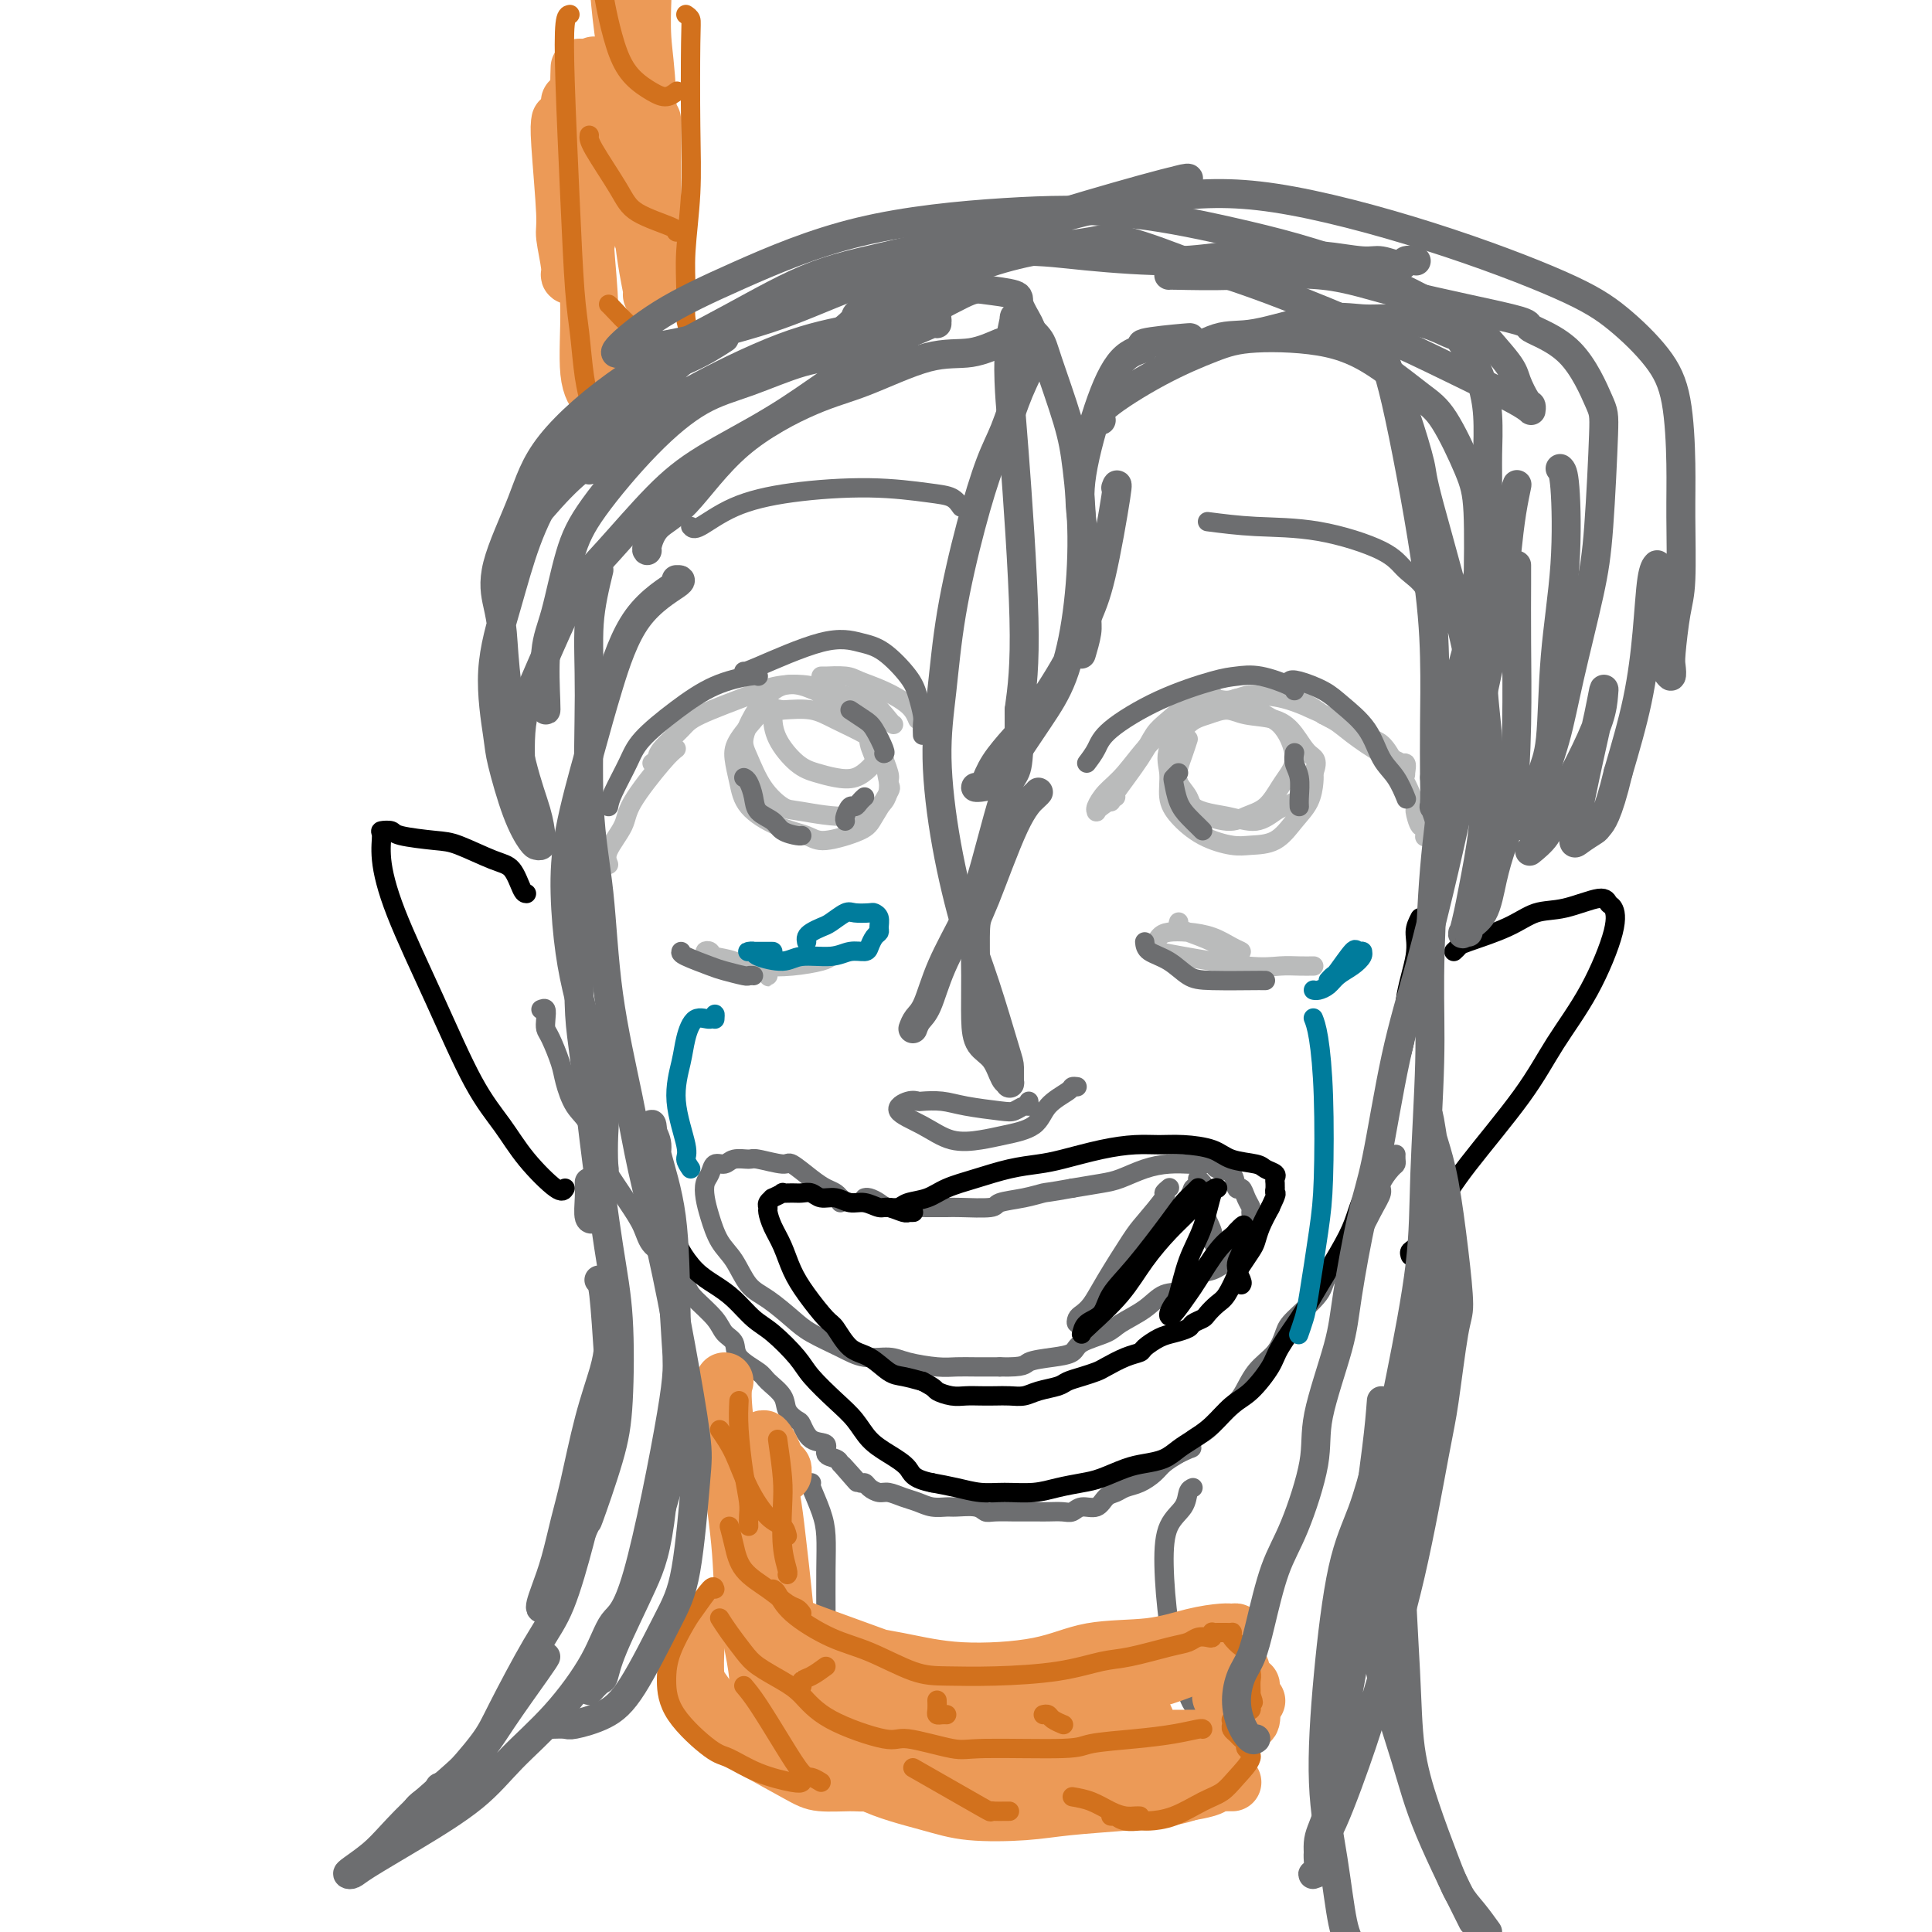 <svg viewBox='0 0 400 400' version='1.1' xmlns='http://www.w3.org/2000/svg' xmlns:xlink='http://www.w3.org/1999/xlink'><g fill='none' stroke='rgb(186,187,187)' stroke-width='4' stroke-linecap='round' stroke-linejoin='round'><path d='M230,166c-0.068,-0.188 -0.135,-0.376 1,-2c1.135,-1.624 3.474,-4.684 5,-7c1.526,-2.316 2.241,-3.888 3,-5c0.759,-1.112 1.563,-1.763 3,-3c1.437,-1.237 3.507,-3.061 5,-4c1.493,-0.939 2.411,-0.994 3,-1c0.589,-0.006 0.851,0.037 1,0c0.149,-0.037 0.185,-0.153 0,0c-0.185,0.153 -0.593,0.577 -1,1'/><path d='M231,165c-1.152,0.735 -2.304,1.470 -3,2c-0.696,0.530 -0.936,0.855 -1,1c-0.064,0.145 0.049,0.110 0,0c-0.049,-0.110 -0.261,-0.296 0,-1c0.261,-0.704 0.996,-1.927 2,-3c1.004,-1.073 2.277,-1.995 4,-4c1.723,-2.005 3.897,-5.091 6,-7c2.103,-1.909 4.136,-2.641 6,-4c1.864,-1.359 3.558,-3.344 5,-4c1.442,-0.656 2.633,0.019 4,0c1.367,-0.019 2.909,-0.730 4,-1c1.091,-0.270 1.731,-0.097 3,0c1.269,0.097 3.169,0.119 6,1c2.831,0.881 6.594,2.623 9,4c2.406,1.377 3.453,2.390 5,3c1.547,0.610 3.592,0.816 5,2c1.408,1.184 2.180,3.344 3,4c0.820,0.656 1.688,-0.193 2,0c0.312,0.193 0.068,1.426 0,2c-0.068,0.574 0.041,0.488 0,0c-0.041,-0.488 -0.231,-1.377 -1,-2c-0.769,-0.623 -2.118,-0.979 -4,-2c-1.882,-1.021 -4.297,-2.708 -6,-4c-1.703,-1.292 -2.692,-2.189 -4,-3c-1.308,-0.811 -2.934,-1.536 -4,-2c-1.066,-0.464 -1.573,-0.669 -2,-1c-0.427,-0.331 -0.774,-0.790 -1,-1c-0.226,-0.210 -0.330,-0.172 0,0c0.330,0.172 1.094,0.478 2,1c0.906,0.522 1.953,1.261 3,2'/><path d='M274,148c1.867,1.015 4.035,2.052 6,3c1.965,0.948 3.727,1.806 5,3c1.273,1.194 2.057,2.724 3,4c0.943,1.276 2.046,2.298 3,4c0.954,1.702 1.758,4.085 2,5c0.242,0.915 -0.079,0.361 0,1c0.079,0.639 0.557,2.470 1,3c0.443,0.530 0.850,-0.242 1,0c0.150,0.242 0.043,1.498 0,2c-0.043,0.502 -0.021,0.251 0,0'/><path d='M244,191c0.028,-0.095 0.057,-0.190 0,0c-0.057,0.190 -0.199,0.664 0,1c0.199,0.336 0.738,0.536 2,1c1.262,0.464 3.248,1.194 5,2c1.752,0.806 3.271,1.688 4,2c0.729,0.312 0.667,0.056 1,0c0.333,-0.056 1.060,0.090 1,0c-0.060,-0.090 -0.909,-0.414 -2,-1c-1.091,-0.586 -2.426,-1.432 -4,-2c-1.574,-0.568 -3.387,-0.856 -5,-1c-1.613,-0.144 -3.027,-0.142 -4,0c-0.973,0.142 -1.504,0.424 -2,1c-0.496,0.576 -0.959,1.447 -1,2c-0.041,0.553 0.338,0.789 1,1c0.662,0.211 1.608,0.396 5,1c3.392,0.604 9.229,1.626 13,2c3.771,0.374 5.477,0.101 7,0c1.523,-0.101 2.864,-0.029 4,0c1.136,0.029 2.068,0.014 3,0'/><path d='M190,149c-0.415,-0.981 -0.830,-1.962 -2,-3c-1.170,-1.038 -3.094,-2.135 -5,-3c-1.906,-0.865 -3.795,-1.500 -5,-2c-1.205,-0.500 -1.725,-0.866 -3,-1c-1.275,-0.134 -3.305,-0.036 -4,0c-0.695,0.036 -0.056,0.010 0,0c0.056,-0.010 -0.472,-0.005 -1,0'/><path d='M185,150c-0.078,0.016 -0.155,0.031 -1,-1c-0.845,-1.031 -2.456,-3.109 -4,-4c-1.544,-0.891 -3.019,-0.594 -5,-1c-1.981,-0.406 -4.468,-1.516 -7,-2c-2.532,-0.484 -5.109,-0.341 -7,0c-1.891,0.341 -3.094,0.879 -6,2c-2.906,1.121 -7.513,2.825 -10,4c-2.487,1.175 -2.852,1.820 -4,3c-1.148,1.180 -3.078,2.895 -4,4c-0.922,1.105 -0.835,1.602 -1,2c-0.165,0.398 -0.583,0.699 -1,1'/><path d='M140,155c-0.625,0.478 -1.250,0.957 -3,3c-1.750,2.043 -4.624,5.651 -6,8c-1.376,2.349 -1.255,3.440 -2,5c-0.745,1.560 -2.356,3.589 -3,5c-0.644,1.411 -0.322,2.206 0,3'/><path d='M152,200c2.029,0.451 4.058,0.901 5,1c0.942,0.099 0.798,-0.154 1,0c0.202,0.154 0.751,0.714 1,1c0.249,0.286 0.200,0.298 0,0c-0.200,-0.298 -0.550,-0.907 -1,-1c-0.450,-0.093 -1.001,0.328 -2,0c-0.999,-0.328 -2.448,-1.405 -4,-2c-1.552,-0.595 -3.209,-0.706 -4,-1c-0.791,-0.294 -0.717,-0.769 -1,-1c-0.283,-0.231 -0.924,-0.219 -1,0c-0.076,0.219 0.413,0.644 1,1c0.587,0.356 1.270,0.642 3,1c1.730,0.358 4.505,0.787 7,1c2.495,0.213 4.710,0.211 7,0c2.290,-0.211 4.654,-0.632 6,-1c1.346,-0.368 1.673,-0.684 2,-1'/><path d='M246,153c-0.324,1.000 -0.649,2.000 -1,3c-0.351,1.000 -0.730,1.999 -1,3c-0.270,1.001 -0.432,2.003 0,3c0.432,0.997 1.459,1.990 2,3c0.541,1.010 0.596,2.037 2,3c1.404,0.963 4.158,1.860 6,2c1.842,0.140 2.771,-0.478 4,-1c1.229,-0.522 2.758,-0.947 4,-2c1.242,-1.053 2.197,-2.733 3,-4c0.803,-1.267 1.452,-2.120 2,-3c0.548,-0.880 0.994,-1.788 1,-3c0.006,-1.212 -0.427,-2.729 -1,-4c-0.573,-1.271 -1.284,-2.295 -2,-3c-0.716,-0.705 -1.435,-1.090 -3,-2c-1.565,-0.910 -3.976,-2.344 -5,-3c-1.024,-0.656 -0.663,-0.533 -2,0c-1.337,0.533 -4.373,1.475 -6,2c-1.627,0.525 -1.843,0.632 -3,2c-1.157,1.368 -3.253,3.998 -4,6c-0.747,2.002 -0.146,3.377 0,5c0.146,1.623 -0.164,3.493 0,5c0.164,1.507 0.802,2.652 2,4c1.198,1.348 2.957,2.899 5,4c2.043,1.101 4.372,1.751 6,2c1.628,0.249 2.555,0.095 4,0c1.445,-0.095 3.406,-0.133 5,-1c1.594,-0.867 2.819,-2.562 4,-4c1.181,-1.438 2.318,-2.618 3,-4c0.682,-1.382 0.909,-2.966 1,-4c0.091,-1.034 0.045,-1.517 0,-2'/><path d='M272,160c1.151,-2.875 0.027,-3.062 -1,-4c-1.027,-0.938 -1.958,-2.627 -3,-4c-1.042,-1.373 -2.197,-2.431 -4,-3c-1.803,-0.569 -4.256,-0.649 -6,-1c-1.744,-0.351 -2.779,-0.974 -4,-1c-1.221,-0.026 -2.626,0.546 -4,1c-1.374,0.454 -2.716,0.790 -4,2c-1.284,1.210 -2.508,3.293 -3,5c-0.492,1.707 -0.250,3.037 0,4c0.250,0.963 0.507,1.558 1,3c0.493,1.442 1.220,3.732 3,5c1.780,1.268 4.612,1.514 7,2c2.388,0.486 4.331,1.213 6,1c1.669,-0.213 3.065,-1.365 4,-2c0.935,-0.635 1.410,-0.753 2,-1c0.590,-0.247 1.295,-0.624 2,-1'/><path d='M160,149c-0.018,-0.316 -0.035,-0.631 0,0c0.035,0.631 0.123,2.209 1,4c0.877,1.791 2.542,3.794 4,5c1.458,1.206 2.707,1.614 4,2c1.293,0.386 2.630,0.750 4,1c1.370,0.250 2.773,0.385 4,0c1.227,-0.385 2.278,-1.290 3,-2c0.722,-0.710 1.114,-1.225 1,-2c-0.114,-0.775 -0.736,-1.808 -1,-3c-0.264,-1.192 -0.171,-2.541 -1,-4c-0.829,-1.459 -2.581,-3.027 -4,-4c-1.419,-0.973 -2.505,-1.350 -4,-2c-1.495,-0.650 -3.400,-1.573 -5,-2c-1.600,-0.427 -2.896,-0.357 -4,0c-1.104,0.357 -2.015,1.000 -3,2c-0.985,1.000 -2.044,2.356 -3,4c-0.956,1.644 -1.808,3.578 -2,5c-0.192,1.422 0.277,2.334 1,4c0.723,1.666 1.700,4.085 3,6c1.300,1.915 2.922,3.326 4,4c1.078,0.674 1.611,0.612 4,1c2.389,0.388 6.634,1.226 10,1c3.366,-0.226 5.852,-1.516 7,-3c1.148,-1.484 0.958,-3.164 1,-4c0.042,-0.836 0.316,-0.830 0,-2c-0.316,-1.170 -1.223,-3.515 -2,-5c-0.777,-1.485 -1.425,-2.109 -3,-3c-1.575,-0.891 -4.078,-2.047 -6,-3c-1.922,-0.953 -3.263,-1.701 -5,-2c-1.737,-0.299 -3.868,-0.150 -6,0'/><path d='M162,147c-3.539,-0.802 -3.888,-0.309 -5,1c-1.112,1.309 -2.989,3.432 -4,5c-1.011,1.568 -1.158,2.580 -1,4c0.158,1.420 0.622,3.247 1,5c0.378,1.753 0.672,3.430 2,5c1.328,1.570 3.691,3.031 6,4c2.309,0.969 4.563,1.447 6,2c1.437,0.553 2.056,1.182 4,1c1.944,-0.182 5.211,-1.176 7,-2c1.789,-0.824 2.098,-1.478 3,-3c0.902,-1.522 2.396,-3.913 3,-5c0.604,-1.087 0.316,-0.870 0,-2c-0.316,-1.130 -0.662,-3.609 -1,-5c-0.338,-1.391 -0.669,-1.696 -1,-2'/></g>
<g fill='none' stroke='rgb(109,110,112)' stroke-width='4' stroke-linecap='round' stroke-linejoin='round'><path d='M154,161c0.318,0.161 0.636,0.323 1,1c0.364,0.677 0.773,1.870 1,3c0.227,1.130 0.271,2.198 1,3c0.729,0.802 2.143,1.339 3,2c0.857,0.661 1.158,1.445 2,2c0.842,0.555 2.227,0.880 3,1c0.773,0.120 0.935,0.034 1,0c0.065,-0.034 0.032,-0.017 0,0'/><path d='M175,170c-0.089,-0.190 -0.179,-0.380 0,-1c0.179,-0.620 0.625,-1.671 1,-2c0.375,-0.329 0.678,0.065 1,0c0.322,-0.065 0.663,-0.590 1,-1c0.337,-0.410 0.668,-0.705 1,-1'/><path d='M176,147c1.101,0.732 2.202,1.464 3,2c0.798,0.536 1.292,0.875 2,2c0.708,1.125 1.631,3.036 2,4c0.369,0.964 0.185,0.982 0,1'/><path d='M244,160c-0.405,0.410 -0.809,0.821 -1,1c-0.191,0.179 -0.167,0.128 0,1c0.167,0.872 0.478,2.667 1,4c0.522,1.333 1.256,2.205 2,3c0.744,0.795 1.498,1.513 2,2c0.502,0.487 0.751,0.744 1,1'/><path d='M268,156c-0.008,0.044 -0.016,0.088 0,0c0.016,-0.088 0.057,-0.307 0,0c-0.057,0.307 -0.211,1.140 0,2c0.211,0.860 0.789,1.746 1,3c0.211,1.254 0.057,2.876 0,4c-0.057,1.124 -0.016,1.750 0,2c0.016,0.250 0.008,0.125 0,0'/><path d='M225,158c0.728,-0.966 1.457,-1.933 2,-3c0.543,-1.067 0.901,-2.235 3,-4c2.099,-1.765 5.939,-4.126 10,-6c4.061,-1.874 8.342,-3.259 11,-4c2.658,-0.741 3.692,-0.838 5,-1c1.308,-0.162 2.891,-0.390 5,0c2.109,0.390 4.746,1.397 6,2c1.254,0.603 1.127,0.801 1,1'/><path d='M267,142c-0.098,-0.379 -0.196,-0.757 0,-1c0.196,-0.243 0.684,-0.350 2,0c1.316,0.350 3.458,1.159 5,2c1.542,0.841 2.483,1.715 4,3c1.517,1.285 3.608,2.983 5,5c1.392,2.017 2.084,4.355 3,6c0.916,1.645 2.054,2.597 3,4c0.946,1.403 1.699,3.258 2,4c0.301,0.742 0.151,0.371 0,0'/><path d='M237,195c0.070,0.702 0.139,1.403 1,2c0.861,0.597 2.513,1.088 4,2c1.487,0.912 2.807,2.244 4,3c1.193,0.756 2.258,0.935 5,1c2.742,0.065 7.161,0.018 9,0c1.839,-0.018 1.097,-0.005 1,0c-0.097,0.005 0.452,0.003 1,0'/><path d='M191,152c0.006,0.192 0.012,0.385 0,0c-0.012,-0.385 -0.043,-1.346 0,-2c0.043,-0.654 0.159,-1.001 0,-2c-0.159,-0.999 -0.593,-2.651 -1,-4c-0.407,-1.349 -0.789,-2.396 -2,-4c-1.211,-1.604 -3.253,-3.764 -5,-5c-1.747,-1.236 -3.200,-1.548 -5,-2c-1.800,-0.452 -3.946,-1.045 -8,0c-4.054,1.045 -10.015,3.727 -13,5c-2.985,1.273 -2.992,1.136 -3,1'/><path d='M157,140c-0.243,-0.116 -0.487,-0.232 -2,0c-1.513,0.232 -4.297,0.810 -7,2c-2.703,1.190 -5.327,2.990 -8,5c-2.673,2.010 -5.397,4.229 -7,6c-1.603,1.771 -2.085,3.092 -3,5c-0.915,1.908 -2.261,4.402 -3,6c-0.739,1.598 -0.869,2.299 -1,3'/><path d='M141,197c-0.083,0.218 -0.167,0.437 1,1c1.167,0.563 3.583,1.471 5,2c1.417,0.529 1.833,0.678 3,1c1.167,0.322 3.083,0.818 4,1c0.917,0.182 0.833,0.052 1,0c0.167,-0.052 0.583,-0.026 1,0'/><path d='M174,249c-0.018,-0.447 -0.037,-0.895 0,-1c0.037,-0.105 0.129,0.132 0,0c-0.129,-0.132 -0.478,-0.633 -1,-1c-0.522,-0.367 -1.215,-0.600 -2,-1c-0.785,-0.400 -1.662,-0.969 -3,-2c-1.338,-1.031 -3.139,-2.526 -4,-3c-0.861,-0.474 -0.783,0.073 -2,0c-1.217,-0.073 -3.730,-0.767 -5,-1c-1.270,-0.233 -1.296,-0.004 -2,0c-0.704,0.004 -2.087,-0.218 -3,0c-0.913,0.218 -1.355,0.876 -2,1c-0.645,0.124 -1.491,-0.285 -2,0c-0.509,0.285 -0.681,1.266 -1,2c-0.319,0.734 -0.784,1.223 -1,2c-0.216,0.777 -0.183,1.843 0,3c0.183,1.157 0.515,2.405 1,4c0.485,1.595 1.123,3.536 2,5c0.877,1.464 1.993,2.450 3,4c1.007,1.550 1.907,3.664 3,5c1.093,1.336 2.381,1.893 4,3c1.619,1.107 3.571,2.765 5,4c1.429,1.235 2.337,2.046 4,3c1.663,0.954 4.083,2.049 6,3c1.917,0.951 3.331,1.757 5,2c1.669,0.243 3.593,-0.079 5,0c1.407,0.079 2.297,0.557 4,1c1.703,0.443 4.219,0.851 6,1c1.781,0.149 2.826,0.040 4,0c1.174,-0.040 2.478,-0.011 4,0c1.522,0.011 3.261,0.006 5,0'/><path d='M207,283c5.449,0.134 5.071,-0.530 6,-1c0.929,-0.470 3.166,-0.744 5,-1c1.834,-0.256 3.263,-0.494 4,-1c0.737,-0.506 0.780,-1.281 2,-2c1.220,-0.719 3.618,-1.381 5,-2c1.382,-0.619 1.749,-1.196 3,-2c1.251,-0.804 3.387,-1.836 5,-3c1.613,-1.164 2.702,-2.462 4,-3c1.298,-0.538 2.805,-0.317 4,-1c1.195,-0.683 2.078,-2.271 3,-3c0.922,-0.729 1.882,-0.600 3,-1c1.118,-0.400 2.394,-1.328 3,-2c0.606,-0.672 0.540,-1.087 1,-2c0.460,-0.913 1.445,-2.324 2,-3c0.555,-0.676 0.682,-0.617 1,-1c0.318,-0.383 0.829,-1.207 1,-2c0.171,-0.793 0.004,-1.555 0,-2c-0.004,-0.445 0.156,-0.575 0,-1c-0.156,-0.425 -0.627,-1.146 -1,-2c-0.373,-0.854 -0.647,-1.840 -1,-2c-0.353,-0.160 -0.784,0.507 -1,0c-0.216,-0.507 -0.216,-2.188 -1,-3c-0.784,-0.812 -2.351,-0.754 -3,-1c-0.649,-0.246 -0.381,-0.796 -1,-1c-0.619,-0.204 -2.126,-0.062 -3,0c-0.874,0.062 -1.117,0.044 -2,0c-0.883,-0.044 -2.408,-0.114 -4,0c-1.592,0.114 -3.251,0.412 -5,1c-1.749,0.588 -3.586,1.466 -5,2c-1.414,0.534 -2.404,0.724 -4,1c-1.596,0.276 -3.798,0.638 -6,1'/><path d='M222,246c-5.217,0.951 -5.261,0.829 -6,1c-0.739,0.171 -2.174,0.634 -4,1c-1.826,0.366 -4.042,0.634 -5,1c-0.958,0.366 -0.657,0.830 -2,1c-1.343,0.170 -4.331,0.046 -6,0c-1.669,-0.046 -2.018,-0.015 -3,0c-0.982,0.015 -2.595,0.014 -4,0c-1.405,-0.014 -2.601,-0.042 -4,0c-1.399,0.042 -3.002,0.155 -4,0c-0.998,-0.155 -1.391,-0.578 -2,-1c-0.609,-0.422 -1.433,-0.844 -2,-1c-0.567,-0.156 -0.876,-0.044 -1,0c-0.124,0.044 -0.062,0.022 0,0'/><path d='M242,246c-0.038,0.032 -0.076,0.064 0,0c0.076,-0.064 0.266,-0.223 0,0c-0.266,0.223 -0.988,0.828 -1,1c-0.012,0.172 0.684,-0.088 0,1c-0.684,1.088 -2.750,3.524 -4,5c-1.250,1.476 -1.683,1.992 -3,4c-1.317,2.008 -3.517,5.510 -5,8c-1.483,2.490 -2.250,3.970 -3,5c-0.750,1.030 -1.483,1.611 -2,2c-0.517,0.389 -0.817,0.586 -1,1c-0.183,0.414 -0.248,1.044 0,1c0.248,-0.044 0.808,-0.761 1,-1c0.192,-0.239 0.017,-0.000 1,-1c0.983,-1.000 3.125,-3.237 5,-5c1.875,-1.763 3.482,-3.050 5,-5c1.518,-1.950 2.947,-4.564 4,-6c1.053,-1.436 1.731,-1.696 3,-3c1.269,-1.304 3.128,-3.652 4,-5c0.872,-1.348 0.756,-1.695 1,-2c0.244,-0.305 0.848,-0.569 1,-1c0.152,-0.431 -0.147,-1.030 0,-1c0.147,0.030 0.742,0.689 1,1c0.258,0.311 0.180,0.273 0,1c-0.180,0.727 -0.462,2.220 0,4c0.462,1.780 1.669,3.847 2,5c0.331,1.153 -0.212,1.392 0,2c0.212,0.608 1.181,1.586 2,2c0.819,0.414 1.490,0.265 2,0c0.510,-0.265 0.860,-0.647 1,-1c0.140,-0.353 0.070,-0.676 0,-1'/><path d='M213,228c0.064,0.451 0.128,0.903 0,1c-0.128,0.097 -0.448,-0.160 -1,0c-0.552,0.160 -1.335,0.736 -2,1c-0.665,0.264 -1.210,0.215 -3,0c-1.790,-0.215 -4.824,-0.595 -7,-1c-2.176,-0.405 -3.494,-0.835 -5,-1c-1.506,-0.165 -3.198,-0.064 -4,0c-0.802,0.064 -0.713,0.091 -1,0c-0.287,-0.091 -0.951,-0.301 -2,0c-1.049,0.301 -2.482,1.111 -2,2c0.482,0.889 2.878,1.856 5,3c2.122,1.144 3.970,2.466 6,3c2.030,0.534 4.243,0.280 6,0c1.757,-0.280 3.059,-0.587 5,-1c1.941,-0.413 4.523,-0.934 6,-2c1.477,-1.066 1.850,-2.677 3,-4c1.150,-1.323 3.079,-2.356 4,-3c0.921,-0.644 0.835,-0.898 1,-1c0.165,-0.102 0.583,-0.051 1,0'/><path d='M250,108c3.116,0.404 6.233,0.808 10,1c3.767,0.192 8.186,0.171 13,1c4.814,0.829 10.025,2.510 13,4c2.975,1.490 3.715,2.791 5,4c1.285,1.209 3.115,2.325 4,4c0.885,1.675 0.824,3.907 1,5c0.176,1.093 0.588,1.046 1,1'/><path d='M199,105c-0.535,-0.766 -1.071,-1.533 -2,-2c-0.929,-0.467 -2.252,-0.636 -5,-1c-2.748,-0.364 -6.921,-0.924 -12,-1c-5.079,-0.076 -11.062,0.330 -16,1c-4.938,0.670 -8.829,1.603 -12,3c-3.171,1.397 -5.620,3.256 -7,4c-1.380,0.744 -1.690,0.372 -2,0'/><path d='M112,209c0.418,-0.173 0.837,-0.346 1,0c0.163,0.346 0.071,1.210 0,2c-0.071,0.790 -0.119,1.506 0,2c0.119,0.494 0.406,0.765 1,2c0.594,1.235 1.496,3.433 2,5c0.504,1.567 0.608,2.503 1,4c0.392,1.497 1.070,3.554 2,5c0.930,1.446 2.112,2.280 3,4c0.888,1.720 1.482,4.327 2,6c0.518,1.673 0.960,2.413 2,4c1.040,1.587 2.677,4.022 4,6c1.323,1.978 2.330,3.501 3,5c0.670,1.499 1.002,2.974 2,4c0.998,1.026 2.661,1.601 4,3c1.339,1.399 2.352,3.620 3,5c0.648,1.380 0.930,1.920 2,3c1.070,1.080 2.927,2.702 4,4c1.073,1.298 1.360,2.272 2,3c0.640,0.728 1.632,1.209 2,2c0.368,0.791 0.111,1.892 1,3c0.889,1.108 2.925,2.224 4,3c1.075,0.776 1.191,1.214 2,2c0.809,0.786 2.312,1.920 3,3c0.688,1.080 0.560,2.105 1,3c0.440,0.895 1.447,1.658 2,2c0.553,0.342 0.652,0.263 1,1c0.348,0.737 0.944,2.292 2,3c1.056,0.708 2.572,0.571 3,1c0.428,0.429 -0.231,1.423 0,2c0.231,0.577 1.352,0.736 2,1c0.648,0.264 0.824,0.632 1,1'/><path d='M174,303c6.228,7.161 2.298,2.562 1,1c-1.298,-1.562 0.037,-0.089 1,1c0.963,1.089 1.556,1.794 2,2c0.444,0.206 0.741,-0.085 1,0c0.259,0.085 0.481,0.547 1,1c0.519,0.453 1.335,0.896 2,1c0.665,0.104 1.180,-0.130 2,0c0.820,0.130 1.947,0.624 3,1c1.053,0.376 2.033,0.636 3,1c0.967,0.364 1.922,0.833 3,1c1.078,0.167 2.278,0.031 3,0c0.722,-0.031 0.964,0.044 2,0c1.036,-0.044 2.864,-0.208 4,0c1.136,0.208 1.578,0.788 2,1c0.422,0.212 0.823,0.057 2,0c1.177,-0.057 3.129,-0.015 4,0c0.871,0.015 0.660,0.004 1,0c0.340,-0.004 1.232,0.000 2,0c0.768,-0.000 1.412,-0.004 2,0c0.588,0.004 1.120,0.017 2,0c0.880,-0.017 2.108,-0.064 3,0c0.892,0.064 1.446,0.239 2,0c0.554,-0.239 1.106,-0.890 2,-1c0.894,-0.110 2.129,0.322 3,0c0.871,-0.322 1.378,-1.399 2,-2c0.622,-0.601 1.359,-0.727 2,-1c0.641,-0.273 1.186,-0.692 2,-1c0.814,-0.308 1.899,-0.505 3,-1c1.101,-0.495 2.220,-1.287 3,-2c0.780,-0.713 1.223,-1.347 2,-2c0.777,-0.653 1.889,-1.327 3,-2'/><path d='M244,301c4.139,-1.979 2.488,-0.926 2,-1c-0.488,-0.074 0.189,-1.275 1,-2c0.811,-0.725 1.758,-0.972 3,-2c1.242,-1.028 2.781,-2.835 4,-4c1.219,-1.165 2.119,-1.689 3,-3c0.881,-1.311 1.742,-3.411 3,-5c1.258,-1.589 2.911,-2.667 4,-4c1.089,-1.333 1.614,-2.920 2,-4c0.386,-1.080 0.635,-1.653 2,-3c1.365,-1.347 3.848,-3.467 5,-5c1.152,-1.533 0.972,-2.478 2,-4c1.028,-1.522 3.263,-3.620 5,-6c1.737,-2.380 2.977,-5.043 4,-7c1.023,-1.957 1.829,-3.207 2,-4c0.171,-0.793 -0.294,-1.130 0,-2c0.294,-0.870 1.347,-2.272 2,-3c0.653,-0.728 0.907,-0.783 1,-1c0.093,-0.217 0.025,-0.597 0,-1c-0.025,-0.403 -0.007,-0.829 0,-1c0.007,-0.171 0.004,-0.085 0,0'/><path d='M168,307c-0.196,-0.031 -0.392,-0.062 0,1c0.392,1.062 1.373,3.216 2,5c0.627,1.784 0.900,3.196 1,5c0.100,1.804 0.027,3.999 0,7c-0.027,3.001 -0.007,6.807 0,9c0.007,2.193 0.002,2.773 0,4c-0.002,1.227 -0.001,3.099 0,4c0.001,0.901 0.000,0.829 0,1c-0.000,0.171 -0.000,0.586 0,1'/><path d='M247,308c-0.391,0.161 -0.782,0.322 -1,1c-0.218,0.678 -0.263,1.873 -1,3c-0.737,1.127 -2.166,2.186 -3,4c-0.834,1.814 -1.071,4.384 -1,8c0.071,3.616 0.452,8.279 1,12c0.548,3.721 1.263,6.502 2,9c0.737,2.498 1.496,4.714 2,6c0.504,1.286 0.752,1.643 1,2'/></g>
<g fill='none' stroke='rgb(236,154,87)' stroke-width='12' stroke-linecap='round' stroke-linejoin='round'><path d='M173,341c-0.118,0.259 -0.236,0.518 2,1c2.236,0.482 6.825,1.189 11,2c4.175,0.811 7.934,1.728 13,2c5.066,0.272 11.437,-0.099 16,-1c4.563,-0.901 7.316,-2.332 11,-3c3.684,-0.668 8.297,-0.572 12,-1c3.703,-0.428 6.495,-1.381 9,-2c2.505,-0.619 4.722,-0.906 6,-1c1.278,-0.094 1.617,0.003 2,0c0.383,-0.003 0.812,-0.108 1,0c0.188,0.108 0.136,0.428 0,1c-0.136,0.572 -0.358,1.395 -1,2c-0.642,0.605 -1.706,0.990 -4,2c-2.294,1.010 -5.819,2.645 -10,4c-4.181,1.355 -9.018,2.431 -13,3c-3.982,0.569 -7.107,0.631 -13,0c-5.893,-0.631 -14.552,-1.955 -20,-3c-5.448,-1.045 -7.683,-1.809 -11,-3c-3.317,-1.191 -7.715,-2.807 -11,-4c-3.285,-1.193 -5.456,-1.962 -8,-3c-2.544,-1.038 -5.462,-2.343 -7,-3c-1.538,-0.657 -1.695,-0.664 -2,-1c-0.305,-0.336 -0.758,-1.002 -1,-1c-0.242,0.002 -0.275,0.671 0,1c0.275,0.329 0.856,0.319 2,1c1.144,0.681 2.851,2.052 6,4c3.149,1.948 7.742,4.472 11,6c3.258,1.528 5.183,2.059 9,3c3.817,0.941 9.528,2.292 13,3c3.472,0.708 4.706,0.774 7,1c2.294,0.226 5.647,0.613 9,1'/><path d='M212,352c7.603,1.477 7.610,1.170 9,1c1.390,-0.170 4.163,-0.203 6,0c1.837,0.203 2.738,0.643 4,1c1.262,0.357 2.883,0.631 4,1c1.117,0.369 1.729,0.832 2,1c0.271,0.168 0.201,0.039 0,0c-0.201,-0.039 -0.534,0.010 -1,0c-0.466,-0.010 -1.064,-0.080 -2,0c-0.936,0.080 -2.210,0.310 -6,0c-3.790,-0.310 -10.097,-1.160 -17,-2c-6.903,-0.840 -14.401,-1.668 -18,-2c-3.599,-0.332 -3.300,-0.166 -3,0'/><path d='M169,351c0.986,0.722 1.972,1.443 6,3c4.028,1.557 11.098,3.948 16,5c4.902,1.052 7.637,0.765 11,1c3.363,0.235 7.353,0.991 11,1c3.647,0.009 6.951,-0.729 11,-1c4.049,-0.271 8.843,-0.073 12,0c3.157,0.073 4.675,0.023 7,0c2.325,-0.023 5.455,-0.017 7,0c1.545,0.017 1.506,0.046 2,0c0.494,-0.046 1.523,-0.166 2,0c0.477,0.166 0.404,0.618 0,1c-0.404,0.382 -1.138,0.694 -2,1c-0.862,0.306 -1.851,0.605 -5,1c-3.149,0.395 -8.457,0.887 -14,1c-5.543,0.113 -11.321,-0.152 -18,-1c-6.679,-0.848 -14.259,-2.280 -19,-3c-4.741,-0.720 -6.644,-0.728 -9,-1c-2.356,-0.272 -5.164,-0.809 -8,-1c-2.836,-0.191 -5.700,-0.036 -7,0c-1.300,0.036 -1.035,-0.048 -1,0c0.035,0.048 -0.159,0.227 0,1c0.159,0.773 0.673,2.141 2,4c1.327,1.859 3.468,4.208 7,6c3.532,1.792 8.454,3.027 12,4c3.546,0.973 5.715,1.683 9,2c3.285,0.317 7.684,0.240 11,0c3.316,-0.240 5.549,-0.642 9,-1c3.451,-0.358 8.122,-0.673 12,-1c3.878,-0.327 6.965,-0.665 9,-1c2.035,-0.335 3.017,-0.668 4,-1'/><path d='M246,371c6.360,-1.072 5.260,-1.751 5,-2c-0.260,-0.249 0.319,-0.067 1,0c0.681,0.067 1.464,0.018 2,0c0.536,-0.018 0.824,-0.005 1,0c0.176,0.005 0.240,0.001 0,0c-0.240,-0.001 -0.783,-0.000 -1,0c-0.217,0.000 -0.109,0.000 0,0'/><path d='M116,25c-0.122,0.635 -0.244,1.270 0,5c0.244,3.730 0.854,10.555 1,14c0.146,3.445 -0.171,3.512 0,5c0.171,1.488 0.829,4.399 1,6c0.171,1.601 -0.146,1.893 0,2c0.146,0.107 0.756,0.031 1,0c0.244,-0.031 0.122,-0.015 0,0'/><path d='M120,14c-0.079,2.291 -0.158,4.582 0,11c0.158,6.418 0.554,16.963 1,24c0.446,7.037 0.943,10.565 1,15c0.057,4.435 -0.325,9.776 0,13c0.325,3.224 1.357,4.329 2,5c0.643,0.671 0.898,0.906 1,1c0.102,0.094 0.051,0.047 0,0'/><path d='M130,4c0.032,0.127 0.064,0.254 0,1c-0.064,0.746 -0.224,2.112 0,5c0.224,2.888 0.831,7.297 1,12c0.169,4.703 -0.099,9.700 0,13c0.099,3.300 0.566,4.904 1,7c0.434,2.096 0.835,4.686 1,6c0.165,1.314 0.093,1.352 0,1c-0.093,-0.352 -0.207,-1.096 0,-2c0.207,-0.904 0.735,-1.969 1,-7c0.265,-5.031 0.267,-14.029 0,-20c-0.267,-5.971 -0.803,-8.915 -1,-12c-0.197,-3.085 -0.056,-6.310 0,-8c0.056,-1.690 0.028,-1.845 0,-2'/><path d='M135,27c-0.000,-1.851 -0.000,-3.702 0,0c0.000,3.702 0.002,12.957 0,18c-0.002,5.043 -0.006,5.874 0,8c0.006,2.126 0.024,5.548 0,7c-0.024,1.452 -0.090,0.934 0,1c0.090,0.066 0.336,0.717 0,-1c-0.336,-1.717 -1.255,-5.800 -2,-13c-0.745,-7.200 -1.316,-17.515 -2,-25c-0.684,-7.485 -1.481,-12.138 -2,-16c-0.519,-3.862 -0.759,-6.931 -1,-10'/><path d='M123,15c-0.024,-1.252 -0.048,-2.505 0,0c0.048,2.505 0.168,8.767 0,15c-0.168,6.233 -0.623,12.438 -1,16c-0.377,3.562 -0.675,4.481 -1,5c-0.325,0.519 -0.675,0.636 -1,1c-0.325,0.364 -0.623,0.974 -1,-2c-0.377,-2.974 -0.832,-9.531 -1,-15c-0.168,-5.469 -0.048,-9.848 0,-12c0.048,-2.152 0.024,-2.076 0,-2'/><path d='M150,286c-0.323,1.095 -0.647,2.190 0,8c0.647,5.810 2.263,16.334 3,23c0.737,6.666 0.593,9.473 1,13c0.407,3.527 1.364,7.775 2,11c0.636,3.225 0.951,5.428 1,7c0.049,1.572 -0.168,2.511 0,3c0.168,0.489 0.722,0.526 1,0c0.278,-0.526 0.281,-1.615 0,-5c-0.281,-3.385 -0.845,-9.065 -1,-12c-0.155,-2.935 0.099,-3.124 0,-4c-0.099,-0.876 -0.549,-2.438 -1,-4'/><path d='M154,302c0.195,-0.073 0.391,-0.146 1,3c0.609,3.146 1.632,9.510 3,15c1.368,5.490 3.082,10.107 4,13c0.918,2.893 1.042,4.063 1,5c-0.042,0.937 -0.249,1.643 0,2c0.249,0.357 0.954,0.366 1,0c0.046,-0.366 -0.566,-1.106 -1,-3c-0.434,-1.894 -0.691,-4.941 -1,-8c-0.309,-3.059 -0.671,-6.130 -1,-9c-0.329,-2.870 -0.625,-5.539 -1,-8c-0.375,-2.461 -0.830,-4.713 -1,-6c-0.170,-1.287 -0.057,-1.610 0,-2c0.057,-0.390 0.058,-0.847 0,-1c-0.058,-0.153 -0.173,-0.002 0,0c0.173,0.002 0.636,-0.146 1,0c0.364,0.146 0.631,0.587 1,1c0.369,0.413 0.842,0.798 1,1c0.158,0.202 0.001,0.220 0,0c-0.001,-0.220 0.154,-0.677 0,-1c-0.154,-0.323 -0.615,-0.511 -1,-1c-0.385,-0.489 -0.693,-1.278 -1,-2c-0.307,-0.722 -0.615,-1.377 -1,-2c-0.385,-0.623 -0.849,-1.216 -1,-1c-0.151,0.216 0.012,1.239 0,2c-0.012,0.761 -0.199,1.259 0,6c0.199,4.741 0.783,13.723 1,19c0.217,5.277 0.069,6.847 0,10c-0.069,3.153 -0.057,7.887 0,11c0.057,3.113 0.159,4.604 0,6c-0.159,1.396 -0.580,2.698 -1,4'/><path d='M158,356c-0.226,9.426 -0.793,3.990 -1,2c-0.207,-1.990 -0.056,-0.536 0,0c0.056,0.536 0.016,0.153 0,0c-0.016,-0.153 -0.008,-0.077 0,0'/><path d='M157,336c-0.174,-0.864 -0.348,-1.728 -1,-2c-0.652,-0.272 -1.783,0.049 -3,0c-1.217,-0.049 -2.519,-0.467 -4,0c-1.481,0.467 -3.141,1.819 -4,3c-0.859,1.181 -0.917,2.190 -1,4c-0.083,1.810 -0.192,4.421 0,6c0.192,1.579 0.684,2.126 2,4c1.316,1.874 3.454,5.076 5,7c1.546,1.924 2.499,2.569 5,4c2.501,1.431 6.551,3.649 9,5c2.449,1.351 3.296,1.836 5,2c1.704,0.164 4.264,0.005 6,0c1.736,-0.005 2.648,0.142 4,0c1.352,-0.142 3.143,-0.574 4,-1c0.857,-0.426 0.778,-0.847 1,-1c0.222,-0.153 0.743,-0.039 1,0c0.257,0.039 0.249,0.001 0,0c-0.249,-0.001 -0.738,0.033 -1,0c-0.262,-0.033 -0.298,-0.135 -1,0c-0.702,0.135 -2.069,0.506 -5,0c-2.931,-0.506 -7.426,-1.888 -10,-3c-2.574,-1.112 -3.227,-1.952 -5,-3c-1.773,-1.048 -4.666,-2.303 -6,-3c-1.334,-0.697 -1.110,-0.836 -1,-1c0.110,-0.164 0.107,-0.355 0,0c-0.107,0.355 -0.318,1.255 2,2c2.318,0.745 7.165,1.335 11,2c3.835,0.665 6.657,1.405 11,2c4.343,0.595 10.208,1.045 16,1c5.792,-0.045 11.512,-0.584 16,-1c4.488,-0.416 7.744,-0.708 11,-1'/><path d='M224,362c4.511,-0.533 2.289,-0.867 2,-1c-0.289,-0.133 1.356,-0.067 3,0'/><path d='M254,352c0.107,0.145 0.213,0.289 0,0c-0.213,-0.289 -0.747,-1.013 -1,-1c-0.253,0.013 -0.227,0.762 0,0c0.227,-0.762 0.653,-3.036 1,-4c0.347,-0.964 0.614,-0.618 1,-1c0.386,-0.382 0.892,-1.490 1,-2c0.108,-0.510 -0.181,-0.421 0,0c0.181,0.421 0.833,1.175 1,2c0.167,0.825 -0.153,1.723 0,3c0.153,1.277 0.777,2.935 1,4c0.223,1.065 0.046,1.539 0,2c-0.046,0.461 0.040,0.909 0,1c-0.040,0.091 -0.207,-0.174 0,0c0.207,0.174 0.787,0.787 1,0c0.213,-0.787 0.057,-2.974 0,-4c-0.057,-1.026 -0.016,-0.893 0,-1c0.016,-0.107 0.008,-0.456 0,-1c-0.008,-0.544 -0.016,-1.284 0,-1c0.016,0.284 0.056,1.592 0,2c-0.056,0.408 -0.207,-0.082 0,0c0.207,0.082 0.774,0.738 1,1c0.226,0.262 0.113,0.131 0,0'/></g>
<g fill='none' stroke='rgb(210,113,29)' stroke-width='4' stroke-linecap='round' stroke-linejoin='round'><path d='M153,290c-0.083,1.678 -0.166,3.356 0,6c0.166,2.644 0.581,6.255 1,9c0.419,2.745 0.844,4.624 1,6c0.156,1.376 0.045,2.250 0,3c-0.045,0.750 -0.022,1.375 0,2'/><path d='M161,298c0.415,2.906 0.829,5.812 1,8c0.171,2.188 0.098,3.658 0,6c-0.098,2.342 -0.222,5.556 0,8c0.222,2.444 0.791,4.120 1,5c0.209,0.880 0.060,0.966 0,1c-0.060,0.034 -0.030,0.017 0,0'/><path d='M149,296c1.027,1.490 2.054,2.979 3,5c0.946,2.021 1.810,4.573 3,7c1.190,2.427 2.705,4.730 4,6c1.295,1.270 2.370,1.506 3,2c0.630,0.494 0.815,1.247 1,2'/><path d='M151,316c0.319,1.223 0.638,2.446 1,4c0.362,1.554 0.765,3.438 2,5c1.235,1.562 3.300,2.800 5,4c1.700,1.200 3.035,2.362 4,3c0.965,0.638 1.562,0.754 2,1c0.438,0.246 0.719,0.623 1,1'/><path d='M149,335c0.563,0.886 1.125,1.772 2,3c0.875,1.228 2.061,2.799 3,4c0.939,1.201 1.631,2.032 3,3c1.369,0.968 3.413,2.071 5,3c1.587,0.929 2.715,1.682 4,3c1.285,1.318 2.726,3.200 6,5c3.274,1.800 8.380,3.516 11,4c2.620,0.484 2.755,-0.266 5,0c2.245,0.266 6.601,1.546 9,2c2.399,0.454 2.843,0.080 7,0c4.157,-0.080 12.028,0.132 16,0c3.972,-0.132 4.045,-0.610 6,-1c1.955,-0.390 5.792,-0.692 9,-1c3.208,-0.308 5.787,-0.621 8,-1c2.213,-0.379 4.061,-0.822 5,-1c0.939,-0.178 0.970,-0.089 1,0'/><path d='M160,329c0.277,0.105 0.554,0.210 1,1c0.446,0.790 1.059,2.264 3,4c1.941,1.736 5.208,3.734 8,5c2.792,1.266 5.107,1.802 8,3c2.893,1.198 6.363,3.060 9,4c2.637,0.940 4.442,0.958 7,1c2.558,0.042 5.871,0.110 10,0c4.129,-0.110 9.074,-0.396 13,-1c3.926,-0.604 6.833,-1.524 9,-2c2.167,-0.476 3.592,-0.506 6,-1c2.408,-0.494 5.798,-1.452 8,-2c2.202,-0.548 3.217,-0.687 4,-1c0.783,-0.313 1.333,-0.802 2,-1c0.667,-0.198 1.449,-0.106 2,0c0.551,0.106 0.870,0.224 1,0c0.130,-0.224 0.072,-0.792 0,-1c-0.072,-0.208 -0.159,-0.056 0,0c0.159,0.056 0.563,0.015 1,0c0.437,-0.015 0.905,-0.004 1,0c0.095,0.004 -0.184,0.001 0,0c0.184,-0.001 0.832,0.002 1,0c0.168,-0.002 -0.144,-0.007 0,0c0.144,0.007 0.745,0.026 1,0c0.255,-0.026 0.163,-0.099 0,0c-0.163,0.099 -0.398,0.368 0,1c0.398,0.632 1.427,1.626 2,2c0.573,0.374 0.689,0.128 1,1c0.311,0.872 0.815,2.863 1,4c0.185,1.137 0.050,1.422 0,2c-0.050,0.578 -0.014,1.451 0,2c0.014,0.549 0.007,0.775 0,1'/><path d='M259,351c0.927,2.250 0.246,1.374 0,1c-0.246,-0.374 -0.056,-0.245 0,0c0.056,0.245 -0.023,0.605 0,1c0.023,0.395 0.146,0.824 0,1c-0.146,0.176 -0.561,0.100 -1,0c-0.439,-0.100 -0.901,-0.224 -1,0c-0.099,0.224 0.166,0.796 0,1c-0.166,0.204 -0.762,0.041 -1,0c-0.238,-0.041 -0.116,0.041 0,0c0.116,-0.041 0.228,-0.204 0,0c-0.228,0.204 -0.794,0.776 -1,1c-0.206,0.224 -0.052,0.102 0,0c0.052,-0.102 0.003,-0.182 0,0c-0.003,0.182 0.042,0.626 0,1c-0.042,0.374 -0.171,0.677 0,1c0.171,0.323 0.640,0.665 1,1c0.360,0.335 0.609,0.662 1,1c0.391,0.338 0.923,0.685 1,1c0.077,0.315 -0.301,0.597 0,1c0.301,0.403 1.282,0.927 1,2c-0.282,1.073 -1.826,2.694 -3,4c-1.174,1.306 -1.976,2.297 -3,3c-1.024,0.703 -2.270,1.118 -4,2c-1.730,0.882 -3.946,2.233 -6,3c-2.054,0.767 -3.947,0.952 -5,1c-1.053,0.048 -1.266,-0.040 -2,0c-0.734,0.040 -1.991,0.206 -3,0c-1.009,-0.206 -1.772,-0.786 -2,-1c-0.228,-0.214 0.078,-0.061 0,0c-0.078,0.061 -0.539,0.031 -1,0'/><path d='M148,329c-0.122,-0.401 -0.243,-0.801 -1,0c-0.757,0.801 -2.149,2.805 -3,4c-0.851,1.195 -1.161,1.581 -2,3c-0.839,1.419 -2.208,3.870 -3,6c-0.792,2.130 -1.009,3.939 -1,6c0.009,2.061 0.244,4.374 2,7c1.756,2.626 5.034,5.566 7,7c1.966,1.434 2.620,1.364 4,2c1.380,0.636 3.487,1.979 6,3c2.513,1.021 5.432,1.720 7,2c1.568,0.280 1.784,0.140 2,0'/><path d='M154,349c0.810,0.960 1.620,1.920 3,4c1.380,2.080 3.329,5.279 5,8c1.671,2.721 3.065,4.963 4,6c0.935,1.037 1.410,0.868 2,1c0.590,0.132 1.295,0.566 2,1'/><path d='M189,366c5.707,3.268 11.413,6.536 14,8c2.587,1.464 2.054,1.124 2,1c-0.054,-0.124 0.370,-0.033 1,0c0.630,0.033 1.466,0.010 2,0c0.534,-0.010 0.767,-0.005 1,0'/><path d='M222,372c1.314,0.226 2.628,0.453 4,1c1.372,0.547 2.801,1.415 4,2c1.199,0.585 2.169,0.888 3,1c0.831,0.112 1.523,0.032 2,0c0.477,-0.032 0.738,-0.016 1,0'/><path d='M171,345c-1.041,0.762 -2.083,1.525 -3,2c-0.917,0.475 -1.710,0.663 -2,1c-0.290,0.337 -0.078,0.821 0,1c0.078,0.179 0.022,0.051 0,0c-0.022,-0.051 -0.011,-0.026 0,0'/><path d='M194,352c0.022,0.732 0.045,1.464 0,2c-0.045,0.536 -0.156,0.876 0,1c0.156,0.124 0.581,0.033 1,0c0.419,-0.033 0.834,-0.010 1,0c0.166,0.010 0.083,0.005 0,0'/><path d='M216,355c0.370,-0.083 0.740,-0.166 1,0c0.260,0.166 0.410,0.581 1,1c0.590,0.419 1.620,0.844 2,1c0.380,0.156 0.108,0.045 0,0c-0.108,-0.045 -0.054,-0.022 0,0'/><path d='M118,3c-0.399,0.075 -0.797,0.150 -1,2c-0.203,1.850 -0.209,5.474 0,12c0.209,6.526 0.634,15.955 1,24c0.366,8.045 0.672,14.706 1,19c0.328,4.294 0.679,6.223 1,9c0.321,2.777 0.612,6.404 1,9c0.388,2.596 0.874,4.160 1,5c0.126,0.840 -0.107,0.954 0,1c0.107,0.046 0.553,0.023 1,0'/><path d='M142,3c0.420,0.281 0.841,0.561 1,1c0.159,0.439 0.057,1.035 0,5c-0.057,3.965 -0.069,11.299 0,17c0.069,5.701 0.218,9.769 0,14c-0.218,4.231 -0.804,8.625 -1,12c-0.196,3.375 -0.001,5.729 0,8c0.001,2.271 -0.192,4.458 0,6c0.192,1.542 0.769,2.441 1,3c0.231,0.559 0.115,0.780 0,1'/><path d='M125,-1c0.260,1.451 0.520,2.901 1,5c0.480,2.099 1.180,4.846 2,7c0.820,2.154 1.761,3.715 3,5c1.239,1.285 2.775,2.293 4,3c1.225,0.707 2.137,1.113 3,1c0.863,-0.113 1.675,-0.747 2,-1c0.325,-0.253 0.162,-0.127 0,0'/><path d='M122,28c-0.077,0.491 -0.155,0.983 1,3c1.155,2.017 3.541,5.560 5,8c1.459,2.440 1.989,3.778 4,5c2.011,1.222 5.503,2.329 7,3c1.497,0.671 0.999,0.906 1,1c0.001,0.094 0.500,0.047 1,0'/><path d='M126,63c0.085,0.061 0.169,0.121 1,1c0.831,0.879 2.408,2.576 4,4c1.592,1.424 3.198,2.576 4,3c0.802,0.424 0.801,0.121 1,0c0.199,-0.121 0.600,-0.061 1,0'/></g>
<g fill='none' stroke='rgb(0,0,0)' stroke-width='4' stroke-linecap='round' stroke-linejoin='round'><path d='M109,185c-0.268,-0.008 -0.535,-0.015 -1,-1c-0.465,-0.985 -1.126,-2.946 -2,-4c-0.874,-1.054 -1.959,-1.200 -4,-2c-2.041,-0.800 -5.038,-2.253 -7,-3c-1.962,-0.747 -2.890,-0.788 -5,-1c-2.110,-0.212 -5.404,-0.595 -7,-1c-1.596,-0.405 -1.494,-0.831 -2,-1c-0.506,-0.169 -1.618,-0.081 -2,0c-0.382,0.081 -0.032,0.154 0,1c0.032,0.846 -0.253,2.464 0,5c0.253,2.536 1.044,5.988 3,11c1.956,5.012 5.077,11.582 8,18c2.923,6.418 5.648,12.684 8,17c2.352,4.316 4.332,6.683 6,9c1.668,2.317 3.026,4.585 5,7c1.974,2.415 4.564,4.976 6,6c1.436,1.024 1.718,0.512 2,0'/><path d='M301,197c0.399,-0.377 0.799,-0.754 1,-1c0.201,-0.246 0.204,-0.362 2,-1c1.796,-0.638 5.384,-1.800 8,-3c2.616,-1.200 4.259,-2.439 6,-3c1.741,-0.561 3.580,-0.442 6,-1c2.420,-0.558 5.420,-1.791 7,-2c1.580,-0.209 1.740,0.607 2,1c0.260,0.393 0.621,0.362 1,1c0.379,0.638 0.777,1.946 0,5c-0.777,3.054 -2.727,7.854 -5,12c-2.273,4.146 -4.867,7.640 -7,11c-2.133,3.360 -3.805,6.588 -7,11c-3.195,4.412 -7.914,10.008 -11,14c-3.086,3.992 -4.538,6.379 -6,9c-1.462,2.621 -2.932,5.475 -4,7c-1.068,1.525 -1.734,1.721 -2,2c-0.266,0.279 -0.133,0.639 0,1'/><path d='M294,190c-0.487,0.931 -0.973,1.862 -1,3c-0.027,1.138 0.406,2.482 0,5c-0.406,2.518 -1.651,6.208 -2,9c-0.349,2.792 0.198,4.686 0,7c-0.198,2.314 -1.142,5.048 -2,8c-0.858,2.952 -1.632,6.120 -2,9c-0.368,2.880 -0.332,5.470 -1,8c-0.668,2.530 -2.041,5.001 -3,7c-0.959,1.999 -1.504,3.526 -2,5c-0.496,1.474 -0.942,2.894 -2,5c-1.058,2.106 -2.729,4.897 -4,7c-1.271,2.103 -2.142,3.519 -3,5c-0.858,1.481 -1.702,3.028 -3,5c-1.298,1.972 -3.049,4.369 -4,6c-0.951,1.631 -1.101,2.496 -2,4c-0.899,1.504 -2.548,3.649 -4,5c-1.452,1.351 -2.709,1.910 -4,3c-1.291,1.090 -2.617,2.712 -4,4c-1.383,1.288 -2.822,2.242 -4,3c-1.178,0.758 -2.093,1.320 -3,2c-0.907,0.680 -1.805,1.478 -3,2c-1.195,0.522 -2.685,0.770 -4,1c-1.315,0.230 -2.453,0.444 -4,1c-1.547,0.556 -3.501,1.455 -5,2c-1.499,0.545 -2.542,0.735 -4,1c-1.458,0.265 -3.330,0.604 -5,1c-1.670,0.396 -3.138,0.849 -5,1c-1.862,0.151 -4.118,-0.001 -6,0c-1.882,0.001 -3.391,0.154 -5,0c-1.609,-0.154 -3.317,-0.615 -5,-1c-1.683,-0.385 -3.342,-0.692 -5,-1'/><path d='M193,307c-4.194,-0.842 -4.178,-1.945 -5,-3c-0.822,-1.055 -2.482,-2.060 -4,-3c-1.518,-0.940 -2.893,-1.814 -4,-3c-1.107,-1.186 -1.944,-2.685 -3,-4c-1.056,-1.315 -2.329,-2.448 -4,-4c-1.671,-1.552 -3.738,-3.525 -5,-5c-1.262,-1.475 -1.719,-2.453 -3,-4c-1.281,-1.547 -3.385,-3.662 -5,-5c-1.615,-1.338 -2.741,-1.899 -4,-3c-1.259,-1.101 -2.651,-2.742 -4,-4c-1.349,-1.258 -2.654,-2.133 -4,-3c-1.346,-0.867 -2.732,-1.727 -4,-3c-1.268,-1.273 -2.416,-2.957 -3,-4c-0.584,-1.043 -0.602,-1.443 -1,-2c-0.398,-0.557 -1.176,-1.271 -2,-2c-0.824,-0.729 -1.693,-1.471 -2,-2c-0.307,-0.529 -0.051,-0.843 0,-1c0.051,-0.157 -0.102,-0.158 0,0c0.102,0.158 0.458,0.474 1,1c0.542,0.526 1.271,1.263 2,2'/><path d='M189,251c0.116,-0.002 0.231,-0.005 0,0c-0.231,0.005 -0.809,0.016 -1,0c-0.191,-0.016 0.007,-0.061 0,0c-0.007,0.061 -0.217,0.228 -1,0c-0.783,-0.228 -2.138,-0.850 -3,-1c-0.862,-0.150 -1.232,0.171 -2,0c-0.768,-0.171 -1.935,-0.834 -3,-1c-1.065,-0.166 -2.029,0.166 -3,0c-0.971,-0.166 -1.950,-0.829 -3,-1c-1.050,-0.171 -2.170,0.151 -3,0c-0.830,-0.151 -1.369,-0.773 -2,-1c-0.631,-0.227 -1.354,-0.057 -2,0c-0.646,0.057 -1.216,0.000 -2,0c-0.784,-0.000 -1.783,0.055 -2,0c-0.217,-0.055 0.348,-0.222 0,0c-0.348,0.222 -1.611,0.831 -2,1c-0.389,0.169 0.094,-0.104 0,0c-0.094,0.104 -0.765,0.585 -1,1c-0.235,0.415 -0.033,0.763 0,1c0.033,0.237 -0.103,0.361 0,1c0.103,0.639 0.444,1.793 1,3c0.556,1.207 1.328,2.467 2,4c0.672,1.533 1.246,3.339 2,5c0.754,1.661 1.688,3.178 3,5c1.312,1.822 3.002,3.949 4,5c0.998,1.051 1.305,1.027 2,2c0.695,0.973 1.777,2.943 3,4c1.223,1.057 2.585,1.201 4,2c1.415,0.799 2.881,2.254 4,3c1.119,0.746 1.891,0.785 3,1c1.109,0.215 2.554,0.608 4,1'/><path d='M191,286c2.856,1.475 2.497,1.663 3,2c0.503,0.337 1.867,0.822 3,1c1.133,0.178 2.036,0.048 3,0c0.964,-0.048 1.989,-0.016 3,0c1.011,0.016 2.008,0.015 3,0c0.992,-0.015 1.980,-0.046 3,0c1.020,0.046 2.072,0.167 3,0c0.928,-0.167 1.733,-0.622 3,-1c1.267,-0.378 2.995,-0.678 4,-1c1.005,-0.322 1.287,-0.667 2,-1c0.713,-0.333 1.859,-0.653 3,-1c1.141,-0.347 2.279,-0.722 3,-1c0.721,-0.278 1.025,-0.459 2,-1c0.975,-0.541 2.620,-1.440 4,-2c1.380,-0.560 2.496,-0.780 3,-1c0.504,-0.220 0.396,-0.440 1,-1c0.604,-0.560 1.920,-1.460 3,-2c1.080,-0.540 1.924,-0.721 3,-1c1.076,-0.279 2.385,-0.656 3,-1c0.615,-0.344 0.534,-0.656 1,-1c0.466,-0.344 1.477,-0.719 2,-1c0.523,-0.281 0.559,-0.469 1,-1c0.441,-0.531 1.288,-1.406 2,-2c0.712,-0.594 1.290,-0.907 2,-2c0.710,-1.093 1.551,-2.966 2,-4c0.449,-1.034 0.504,-1.227 1,-2c0.496,-0.773 1.432,-2.125 2,-3c0.568,-0.875 0.768,-1.274 1,-2c0.232,-0.726 0.495,-1.779 1,-3c0.505,-1.221 1.253,-2.611 2,-4'/><path d='M263,250c1.619,-3.400 1.165,-2.900 1,-3c-0.165,-0.100 -0.042,-0.800 0,-1c0.042,-0.200 0.005,0.101 0,0c-0.005,-0.101 0.024,-0.605 0,-1c-0.024,-0.395 -0.099,-0.682 0,-1c0.099,-0.318 0.374,-0.666 0,-1c-0.374,-0.334 -1.397,-0.654 -2,-1c-0.603,-0.346 -0.786,-0.720 -2,-1c-1.214,-0.280 -3.460,-0.468 -5,-1c-1.540,-0.532 -2.376,-1.409 -4,-2c-1.624,-0.591 -4.037,-0.898 -6,-1c-1.963,-0.102 -3.475,0.000 -5,0c-1.525,-0.000 -3.063,-0.103 -5,0c-1.937,0.103 -4.274,0.412 -7,1c-2.726,0.588 -5.843,1.456 -8,2c-2.157,0.544 -3.356,0.766 -5,1c-1.644,0.234 -3.732,0.482 -6,1c-2.268,0.518 -4.714,1.305 -7,2c-2.286,0.695 -4.410,1.296 -6,2c-1.590,0.704 -2.647,1.509 -4,2c-1.353,0.491 -3.004,0.667 -4,1c-0.996,0.333 -1.339,0.821 -2,1c-0.661,0.179 -1.639,0.048 -2,0c-0.361,-0.048 -0.103,-0.014 0,0c0.103,0.014 0.052,0.007 0,0'/><path d='M248,246c0.064,-0.068 0.129,-0.137 0,0c-0.129,0.137 -0.451,0.479 -1,1c-0.549,0.521 -1.325,1.221 -2,2c-0.675,0.779 -1.249,1.636 -3,4c-1.751,2.364 -4.679,6.234 -7,9c-2.321,2.766 -4.034,4.427 -5,6c-0.966,1.573 -1.184,3.060 -2,4c-0.816,0.940 -2.228,1.335 -3,2c-0.772,0.665 -0.904,1.601 -1,2c-0.096,0.399 -0.157,0.263 0,0c0.157,-0.263 0.533,-0.652 2,-2c1.467,-1.348 4.024,-3.653 6,-6c1.976,-2.347 3.370,-4.734 5,-7c1.630,-2.266 3.494,-4.411 5,-6c1.506,-1.589 2.653,-2.621 4,-4c1.347,-1.379 2.894,-3.103 4,-4c1.106,-0.897 1.769,-0.965 2,-1c0.231,-0.035 0.028,-0.036 0,0c-0.028,0.036 0.119,0.108 0,0c-0.119,-0.108 -0.504,-0.395 -1,1c-0.496,1.395 -1.104,4.471 -2,7c-0.896,2.529 -2.081,4.509 -3,7c-0.919,2.491 -1.571,5.491 -2,7c-0.429,1.509 -0.636,1.526 -1,2c-0.364,0.474 -0.884,1.403 -1,2c-0.116,0.597 0.172,0.861 1,0c0.828,-0.861 2.197,-2.847 3,-4c0.803,-1.153 1.040,-1.474 2,-3c0.960,-1.526 2.643,-4.257 4,-6c1.357,-1.743 2.388,-2.498 3,-3c0.612,-0.502 0.806,-0.751 1,-1'/><path d='M256,255c2.398,-2.652 1.392,-0.781 1,0c-0.392,0.781 -0.171,0.472 0,1c0.171,0.528 0.293,1.894 0,3c-0.293,1.106 -1.002,1.952 -1,3c0.002,1.048 0.715,2.300 1,3c0.285,0.700 0.143,0.850 0,1'/></g>
<g fill='none' stroke='rgb(0,124,156)' stroke-width='4' stroke-linecap='round' stroke-linejoin='round'><path d='M160,197c-0.341,0.000 -0.683,0.000 -1,0c-0.317,-0.000 -0.610,-0.000 -1,0c-0.390,0.000 -0.876,0.000 -1,0c-0.124,-0.000 0.114,-0.001 0,0c-0.114,0.001 -0.581,0.003 -1,0c-0.419,-0.003 -0.790,-0.010 -1,0c-0.210,0.010 -0.260,0.037 0,0c0.260,-0.037 0.832,-0.138 1,0c0.168,0.138 -0.066,0.517 1,1c1.066,0.483 3.431,1.072 5,1c1.569,-0.072 2.343,-0.806 4,-1c1.657,-0.194 4.198,0.152 6,0c1.802,-0.152 2.865,-0.800 4,-1c1.135,-0.200 2.342,0.050 3,0c0.658,-0.050 0.766,-0.398 1,-1c0.234,-0.602 0.595,-1.457 1,-2c0.405,-0.543 0.853,-0.772 1,-1c0.147,-0.228 -0.009,-0.453 0,-1c0.009,-0.547 0.183,-1.416 0,-2c-0.183,-0.584 -0.724,-0.882 -1,-1c-0.276,-0.118 -0.286,-0.057 -1,0c-0.714,0.057 -2.131,0.109 -3,0c-0.869,-0.109 -1.189,-0.380 -2,0c-0.811,0.380 -2.112,1.411 -3,2c-0.888,0.589 -1.362,0.735 -2,1c-0.638,0.265 -1.441,0.648 -2,1c-0.559,0.352 -0.874,0.672 -1,1c-0.126,0.328 -0.063,0.664 0,1'/><path d='M148,211c0.037,-0.561 0.074,-1.122 0,-1c-0.074,0.122 -0.260,0.926 -1,1c-0.740,0.074 -2.033,-0.583 -3,0c-0.967,0.583 -1.609,2.407 -2,4c-0.391,1.593 -0.533,2.954 -1,5c-0.467,2.046 -1.259,4.775 -1,8c0.259,3.225 1.570,6.945 2,9c0.430,2.055 -0.020,2.444 0,3c0.020,0.556 0.510,1.278 1,2'/><path d='M272,205c-0.063,-0.017 -0.127,-0.035 0,0c0.127,0.035 0.444,0.122 1,0c0.556,-0.122 1.350,-0.453 2,-1c0.650,-0.547 1.155,-1.309 2,-2c0.845,-0.691 2.031,-1.310 3,-2c0.969,-0.690 1.720,-1.452 2,-2c0.280,-0.548 0.088,-0.883 0,-1c-0.088,-0.117 -0.073,-0.017 0,0c0.073,0.017 0.202,-0.049 0,0c-0.202,0.049 -0.737,0.212 -1,0c-0.263,-0.212 -0.256,-0.799 -1,0c-0.744,0.799 -2.239,2.984 -3,4c-0.761,1.016 -0.789,0.862 -1,1c-0.211,0.138 -0.606,0.569 -1,1'/><path d='M272,211c-0.084,-0.210 -0.168,-0.420 0,0c0.168,0.420 0.588,1.470 1,4c0.412,2.530 0.815,6.539 1,12c0.185,5.461 0.151,12.375 0,17c-0.151,4.625 -0.419,6.963 -1,11c-0.581,4.037 -1.475,9.773 -2,13c-0.525,3.227 -0.680,3.946 -1,5c-0.320,1.054 -0.806,2.444 -1,3c-0.194,0.556 -0.097,0.278 0,0'/></g>
<g fill='none' stroke='rgb(109,110,112)' stroke-width='6' stroke-linecap='round' stroke-linejoin='round'><path d='M242,75c0.093,0.024 0.187,0.049 2,-1c1.813,-1.049 5.346,-3.171 8,-4c2.654,-0.829 4.428,-0.364 8,-1c3.572,-0.636 8.942,-2.374 13,-3c4.058,-0.626 6.802,-0.142 9,0c2.198,0.142 3.848,-0.059 6,0c2.152,0.059 4.804,0.379 7,1c2.196,0.621 3.936,1.543 5,2c1.064,0.457 1.452,0.449 2,1c0.548,0.551 1.257,1.660 2,3c0.743,1.340 1.520,2.910 2,4c0.480,1.090 0.664,1.702 1,3c0.336,1.298 0.823,3.284 1,6c0.177,2.716 0.043,6.162 0,8c-0.043,1.838 0.007,2.067 0,5c-0.007,2.933 -0.069,8.570 0,14c0.069,5.430 0.270,10.652 0,15c-0.270,4.348 -1.012,7.823 -1,12c0.012,4.177 0.776,9.058 1,13c0.224,3.942 -0.094,6.946 0,9c0.094,2.054 0.598,3.158 1,4c0.402,0.842 0.701,1.421 1,2'/><path d='M314,117c0.005,0.724 0.010,1.447 0,4c-0.010,2.553 -0.033,6.935 0,12c0.033,5.065 0.124,10.813 0,17c-0.124,6.187 -0.461,12.813 -1,17c-0.539,4.187 -1.278,5.935 -2,8c-0.722,2.065 -1.426,4.447 -2,7c-0.574,2.553 -1.016,5.276 -2,7c-0.984,1.724 -2.509,2.449 -3,3c-0.491,0.551 0.052,0.927 0,1c-0.052,0.073 -0.700,-0.158 -1,0c-0.300,0.158 -0.251,0.704 0,0c0.251,-0.704 0.705,-2.659 1,-4c0.295,-1.341 0.432,-2.069 1,-5c0.568,-2.931 1.566,-8.067 2,-12c0.434,-3.933 0.304,-6.665 0,-12c-0.304,-5.335 -0.780,-13.275 -3,-24c-2.220,-10.725 -6.182,-24.236 -8,-31c-1.818,-6.764 -1.492,-6.782 -2,-9c-0.508,-2.218 -1.848,-6.635 -3,-10c-1.152,-3.365 -2.114,-5.678 -3,-8c-0.886,-2.322 -1.696,-4.654 -2,-6c-0.304,-1.346 -0.103,-1.705 0,-2c0.103,-0.295 0.108,-0.525 0,0c-0.108,0.525 -0.330,1.805 0,3c0.330,1.195 1.213,2.304 3,10c1.787,7.696 4.479,21.980 6,32c1.521,10.020 1.871,15.774 2,21c0.129,5.226 0.037,9.922 0,14c-0.037,4.078 -0.018,7.539 0,11'/><path d='M297,161c0.190,8.131 -0.333,5.458 0,6c0.333,0.542 1.524,4.298 2,6c0.476,1.702 0.238,1.351 0,1'/><path d='M246,70c0.507,-0.087 1.015,-0.174 -1,0c-2.015,0.174 -6.551,0.610 -8,1c-1.449,0.390 0.189,0.736 0,1c-0.189,0.264 -2.204,0.446 -4,2c-1.796,1.554 -3.371,4.478 -5,9c-1.629,4.522 -3.311,10.641 -4,15c-0.689,4.359 -0.384,6.959 0,10c0.384,3.041 0.849,6.525 1,10c0.151,3.475 -0.011,6.942 0,9c0.011,2.058 0.195,2.708 0,4c-0.195,1.292 -0.770,3.226 -1,4c-0.230,0.774 -0.115,0.387 0,0'/><path d='M231,101c0.268,-0.745 0.536,-1.490 0,2c-0.536,3.490 -1.874,11.216 -3,16c-1.126,4.784 -2.038,6.628 -3,9c-0.962,2.372 -1.974,5.273 -4,9c-2.026,3.727 -5.067,8.281 -7,11c-1.933,2.719 -2.757,3.604 -4,5c-1.243,1.396 -2.906,3.303 -4,5c-1.094,1.697 -1.618,3.185 -2,4c-0.382,0.815 -0.622,0.957 -1,1c-0.378,0.043 -0.896,-0.012 -1,0c-0.104,0.012 0.205,0.092 1,0c0.795,-0.092 2.076,-0.354 3,-1c0.924,-0.646 1.492,-1.674 3,-4c1.508,-2.326 3.956,-5.950 6,-9c2.044,-3.050 3.682,-5.526 5,-9c1.318,-3.474 2.315,-7.945 3,-13c0.685,-5.055 1.058,-10.694 1,-16c-0.058,-5.306 -0.548,-10.279 -1,-14c-0.452,-3.721 -0.866,-6.188 -2,-10c-1.134,-3.812 -2.987,-8.968 -4,-12c-1.013,-3.032 -1.184,-3.941 -2,-5c-0.816,-1.059 -2.275,-2.269 -3,-3c-0.725,-0.731 -0.717,-0.984 -1,-1c-0.283,-0.016 -0.859,0.203 -1,0c-0.141,-0.203 0.152,-0.829 0,0c-0.152,0.829 -0.751,3.115 -1,6c-0.249,2.885 -0.149,6.371 0,9c0.149,2.629 0.348,4.400 1,13c0.652,8.600 1.758,24.029 2,34c0.242,9.971 -0.379,14.486 -1,19'/><path d='M211,147c0.114,14.112 -0.602,11.892 -2,15c-1.398,3.108 -3.477,11.543 -5,17c-1.523,5.457 -2.488,7.938 -4,11c-1.512,3.062 -3.570,6.707 -5,10c-1.430,3.293 -2.231,6.233 -3,8c-0.769,1.767 -1.505,2.362 -2,3c-0.495,0.638 -0.747,1.319 -1,2'/><path d='M215,164c-0.135,0.167 -0.271,0.334 -1,1c-0.729,0.666 -2.052,1.833 -4,6c-1.948,4.167 -4.521,11.336 -6,15c-1.479,3.664 -1.865,3.823 -2,6c-0.135,2.177 -0.019,6.373 0,10c0.019,3.627 -0.058,6.684 0,9c0.058,2.316 0.250,3.891 1,5c0.750,1.109 2.058,1.751 3,3c0.942,1.249 1.520,3.105 2,4c0.480,0.895 0.863,0.830 1,1c0.137,0.170 0.029,0.575 0,0c-0.029,-0.575 0.022,-2.129 0,-3c-0.022,-0.871 -0.115,-1.060 -1,-4c-0.885,-2.940 -2.560,-8.631 -4,-13c-1.440,-4.369 -2.644,-7.415 -4,-12c-1.356,-4.585 -2.863,-10.709 -4,-17c-1.137,-6.291 -1.903,-12.747 -2,-18c-0.097,-5.253 0.477,-9.301 1,-14c0.523,-4.699 0.996,-10.050 2,-16c1.004,-5.950 2.539,-12.499 4,-18c1.461,-5.501 2.847,-9.952 4,-13c1.153,-3.048 2.073,-4.691 3,-7c0.927,-2.309 1.862,-5.283 3,-8c1.138,-2.717 2.478,-5.176 3,-7c0.522,-1.824 0.225,-3.014 0,-4c-0.225,-0.986 -0.377,-1.768 -1,-3c-0.623,-1.232 -1.717,-2.913 -2,-4c-0.283,-1.087 0.244,-1.580 -1,-2c-1.244,-0.420 -4.258,-0.767 -6,-1c-1.742,-0.233 -2.212,-0.352 -5,1c-2.788,1.352 -7.894,4.176 -13,7'/><path d='M186,68c-4.440,2.655 -6.542,5.292 -8,7c-1.458,1.708 -2.274,2.488 -3,3c-0.726,0.512 -1.363,0.756 -2,1'/><path d='M188,69c0.199,0.071 0.398,0.141 -1,1c-1.398,0.859 -4.392,2.506 -7,4c-2.608,1.494 -4.829,2.835 -8,5c-3.171,2.165 -7.293,5.154 -12,8c-4.707,2.846 -9.998,5.549 -14,8c-4.002,2.451 -6.716,4.651 -10,8c-3.284,3.349 -7.139,7.846 -10,11c-2.861,3.154 -4.728,4.964 -7,9c-2.272,4.036 -4.949,10.298 -7,15c-2.051,4.702 -3.475,7.843 -4,12c-0.525,4.157 -0.150,9.331 0,12c0.150,2.669 0.075,2.835 0,3'/><path d='M140,120c0.748,-0.030 1.497,-0.061 0,1c-1.497,1.061 -5.239,3.212 -8,7c-2.761,3.788 -4.541,9.213 -6,14c-1.459,4.787 -2.596,8.935 -4,14c-1.404,5.065 -3.075,11.046 -4,16c-0.925,4.954 -1.106,8.880 -1,13c0.106,4.120 0.498,8.434 1,12c0.502,3.566 1.115,6.385 2,10c0.885,3.615 2.042,8.027 3,12c0.958,3.973 1.717,7.508 2,10c0.283,2.492 0.091,3.943 0,6c-0.091,2.057 -0.081,4.722 0,6c0.081,1.278 0.233,1.168 0,2c-0.233,0.832 -0.851,2.604 -1,4c-0.149,1.396 0.170,2.414 0,3c-0.170,0.586 -0.830,0.738 -1,1c-0.170,0.262 0.151,0.634 0,1c-0.151,0.366 -0.772,0.727 -1,0c-0.228,-0.727 -0.061,-2.542 0,-4c0.061,-1.458 0.018,-2.559 0,-3c-0.018,-0.441 -0.009,-0.220 0,0'/><path d='M124,118c-0.859,3.537 -1.718,7.075 -2,11c-0.282,3.925 0.014,8.239 0,15c-0.014,6.761 -0.339,15.970 0,23c0.339,7.030 1.343,11.882 2,18c0.657,6.118 0.969,13.501 2,21c1.031,7.499 2.781,15.114 4,21c1.219,5.886 1.908,10.043 3,15c1.092,4.957 2.589,10.715 4,17c1.411,6.285 2.737,13.096 4,20c1.263,6.904 2.464,13.900 3,18c0.536,4.100 0.407,5.304 0,10c-0.407,4.696 -1.093,12.884 -2,18c-0.907,5.116 -2.034,7.161 -4,11c-1.966,3.839 -4.770,9.474 -7,13c-2.230,3.526 -3.886,4.945 -6,6c-2.114,1.055 -4.684,1.746 -6,2c-1.316,0.254 -1.376,0.073 -2,0c-0.624,-0.073 -1.812,-0.036 -3,0'/><path d='M126,279c-0.161,1.325 -0.322,2.649 -1,5c-0.678,2.351 -1.873,5.728 -3,10c-1.127,4.272 -2.186,9.438 -3,13c-0.814,3.562 -1.381,5.519 -2,8c-0.619,2.481 -1.288,5.486 -2,8c-0.712,2.514 -1.467,4.536 -2,6c-0.533,1.464 -0.846,2.368 -1,3c-0.154,0.632 -0.150,0.992 0,1c0.150,0.008 0.446,-0.336 1,-1c0.554,-0.664 1.367,-1.647 3,-5c1.633,-3.353 4.085,-9.074 5,-11c0.915,-1.926 0.293,-0.056 1,-2c0.707,-1.944 2.744,-7.702 4,-12c1.256,-4.298 1.731,-7.138 2,-12c0.269,-4.862 0.331,-11.747 0,-17c-0.331,-5.253 -1.056,-8.873 -2,-15c-0.944,-6.127 -2.107,-14.762 -3,-22c-0.893,-7.238 -1.518,-13.080 -2,-17c-0.482,-3.920 -0.823,-5.917 -1,-9c-0.177,-3.083 -0.191,-7.253 0,-11c0.191,-3.747 0.587,-7.070 1,-10c0.413,-2.930 0.843,-5.466 1,-7c0.157,-1.534 0.042,-2.067 0,-3c-0.042,-0.933 -0.012,-2.267 0,-3c0.012,-0.733 0.006,-0.867 0,-1'/><path d='M113,147c0.042,0.127 0.084,0.253 0,-2c-0.084,-2.253 -0.295,-6.886 0,-10c0.295,-3.114 1.096,-4.710 2,-8c0.904,-3.290 1.909,-8.272 3,-12c1.091,-3.728 2.266,-6.200 5,-10c2.734,-3.800 7.025,-8.928 11,-13c3.975,-4.072 7.634,-7.088 11,-9c3.366,-1.912 6.439,-2.720 10,-4c3.561,-1.280 7.609,-3.030 11,-4c3.391,-0.970 6.124,-1.159 9,-2c2.876,-0.841 5.895,-2.334 8,-3c2.105,-0.666 3.295,-0.504 5,-1c1.705,-0.496 3.924,-1.651 5,-2c1.076,-0.349 1.007,0.108 1,0c-0.007,-0.108 0.047,-0.782 0,-1c-0.047,-0.218 -0.194,0.019 -1,0c-0.806,-0.019 -2.269,-0.294 -5,0c-2.731,0.294 -6.728,1.158 -11,2c-4.272,0.842 -8.818,1.662 -15,4c-6.182,2.338 -14.000,6.195 -19,9c-5.000,2.805 -7.182,4.558 -9,6c-1.818,1.442 -3.273,2.571 -5,4c-1.727,1.429 -3.726,3.156 -5,4c-1.274,0.844 -1.824,0.806 -2,1c-0.176,0.194 0.022,0.621 0,1c-0.022,0.379 -0.263,0.710 1,-1c1.263,-1.710 4.031,-5.460 5,-7c0.969,-1.540 0.138,-0.868 2,-3c1.862,-2.132 6.417,-7.066 11,-11c4.583,-3.934 9.196,-6.867 13,-9c3.804,-2.133 6.801,-3.467 11,-5c4.199,-1.533 9.599,-3.267 15,-5'/><path d='M180,56c6.034,-2.155 8.120,-2.543 13,-3c4.880,-0.457 12.556,-0.984 18,-1c5.444,-0.016 8.658,0.478 14,1c5.342,0.522 12.814,1.072 18,1c5.186,-0.072 8.087,-0.767 12,-1c3.913,-0.233 8.839,-0.005 12,0c3.161,0.005 4.558,-0.213 7,0c2.442,0.213 5.930,0.856 8,1c2.070,0.144 2.723,-0.210 4,0c1.277,0.210 3.177,0.984 4,1c0.823,0.016 0.568,-0.726 1,-1c0.432,-0.274 1.552,-0.078 2,0c0.448,0.078 0.224,0.039 0,0'/><path d='M242,57c-0.059,-0.022 -0.118,-0.045 2,0c2.118,0.045 6.414,0.157 12,0c5.586,-0.157 12.464,-0.583 18,0c5.536,0.583 9.732,2.173 17,4c7.268,1.827 17.608,3.889 22,5c4.392,1.111 2.834,1.269 4,2c1.166,0.731 5.054,2.033 8,5c2.946,2.967 4.948,7.597 6,10c1.052,2.403 1.153,2.578 1,7c-0.153,4.422 -0.560,13.092 -1,19c-0.440,5.908 -0.913,9.054 -2,14c-1.087,4.946 -2.789,11.692 -4,17c-1.211,5.308 -1.932,9.176 -3,13c-1.068,3.824 -2.482,7.602 -3,10c-0.518,2.398 -0.139,3.415 0,4c0.139,0.585 0.040,0.739 0,1c-0.040,0.261 -0.020,0.631 0,1'/><path d='M323,97c0.367,0.329 0.734,0.659 1,4c0.266,3.341 0.432,9.694 0,16c-0.432,6.306 -1.461,12.565 -2,19c-0.539,6.435 -0.588,13.044 -1,17c-0.412,3.956 -1.188,5.257 -2,8c-0.812,2.743 -1.661,6.926 -2,9c-0.339,2.074 -0.170,2.037 0,2'/><path d='M228,87c-0.535,-0.611 -1.070,-1.221 1,-3c2.070,-1.779 6.746,-4.726 11,-7c4.254,-2.274 8.087,-3.875 11,-5c2.913,-1.125 4.907,-1.773 9,-2c4.093,-0.227 10.287,-0.032 15,1c4.713,1.032 7.946,2.903 11,5c3.054,2.097 5.929,4.421 8,6c2.071,1.579 3.339,2.411 5,5c1.661,2.589 3.716,6.933 5,10c1.284,3.067 1.798,4.856 2,9c0.202,4.144 0.093,10.644 0,16c-0.093,5.356 -0.169,9.570 0,14c0.169,4.430 0.584,9.077 1,13c0.416,3.923 0.833,7.121 1,9c0.167,1.879 0.083,2.440 0,3'/><path d='M295,265c-0.628,3.150 -1.256,6.301 -2,10c-0.744,3.699 -1.605,7.948 -2,13c-0.395,5.052 -0.323,10.908 -1,15c-0.677,4.092 -2.104,6.421 -3,9c-0.896,2.579 -1.263,5.409 -2,8c-0.737,2.591 -1.844,4.943 -3,7c-1.156,2.057 -2.362,3.820 -3,5c-0.638,1.180 -0.708,1.779 -1,2c-0.292,0.221 -0.805,0.064 -1,0c-0.195,-0.064 -0.072,-0.035 0,0c0.072,0.035 0.094,0.076 0,0c-0.094,-0.076 -0.305,-0.268 0,-1c0.305,-0.732 1.126,-2.005 2,-5c0.874,-2.995 1.802,-7.711 3,-12c1.198,-4.289 2.665,-8.150 4,-13c1.335,-4.850 2.539,-10.689 4,-18c1.461,-7.311 3.178,-16.093 4,-23c0.822,-6.907 0.748,-11.938 1,-19c0.252,-7.062 0.828,-16.156 1,-23c0.172,-6.844 -0.062,-11.439 0,-18c0.062,-6.561 0.421,-15.086 1,-22c0.579,-6.914 1.380,-12.215 2,-18c0.620,-5.785 1.059,-12.055 2,-17c0.941,-4.945 2.385,-8.565 3,-12c0.615,-3.435 0.402,-6.686 1,-10c0.598,-3.314 2.005,-6.692 3,-9c0.995,-2.308 1.576,-3.546 2,-5c0.424,-1.454 0.691,-3.122 1,-4c0.309,-0.878 0.660,-0.965 1,-1c0.340,-0.035 0.670,-0.017 1,0'/><path d='M313,104c1.947,-6.746 0.816,-3.109 0,2c-0.816,5.109 -1.315,11.692 -2,17c-0.685,5.308 -1.554,9.341 -3,16c-1.446,6.659 -3.468,15.945 -5,23c-1.532,7.055 -2.573,11.878 -4,18c-1.427,6.122 -3.240,13.542 -5,20c-1.760,6.458 -3.466,11.955 -5,19c-1.534,7.045 -2.895,15.639 -4,21c-1.105,5.361 -1.953,7.490 -3,12c-1.047,4.510 -2.292,11.401 -3,16c-0.708,4.599 -0.878,6.906 -2,11c-1.122,4.094 -3.196,9.976 -4,14c-0.804,4.024 -0.337,6.190 -1,10c-0.663,3.810 -2.457,9.263 -4,13c-1.543,3.737 -2.834,5.758 -4,9c-1.166,3.242 -2.205,7.704 -3,11c-0.795,3.296 -1.345,5.427 -2,7c-0.655,1.573 -1.415,2.590 -2,4c-0.585,1.410 -0.994,3.215 -1,5c-0.006,1.785 0.390,3.551 1,5c0.610,1.449 1.433,2.583 2,3c0.567,0.417 0.876,0.119 1,0c0.124,-0.119 0.062,-0.060 0,0'/><path d='M286,290c-0.206,2.663 -0.411,5.326 -1,10c-0.589,4.674 -1.561,11.358 -2,17c-0.439,5.642 -0.346,10.240 -1,16c-0.654,5.760 -2.055,12.681 -3,18c-0.945,5.319 -1.434,9.037 -2,13c-0.566,3.963 -1.211,8.172 -2,11c-0.789,2.828 -1.724,4.274 -2,6c-0.276,1.726 0.107,3.732 0,5c-0.107,1.268 -0.702,1.799 -1,2c-0.298,0.201 -0.298,0.073 0,0c0.298,-0.073 0.895,-0.090 1,-1c0.105,-0.910 -0.283,-2.713 0,-4c0.283,-1.287 1.238,-2.059 3,-6c1.762,-3.941 4.331,-11.051 6,-16c1.669,-4.949 2.440,-7.735 4,-13c1.560,-5.265 3.911,-13.008 6,-22c2.089,-8.992 3.917,-19.234 5,-25c1.083,-5.766 1.423,-7.057 2,-11c0.577,-3.943 1.392,-10.536 2,-14c0.608,-3.464 1.011,-3.797 1,-6c-0.011,-2.203 -0.435,-6.275 -1,-11c-0.565,-4.725 -1.269,-10.103 -2,-14c-0.731,-3.897 -1.487,-6.313 -2,-8c-0.513,-1.687 -0.784,-2.643 -1,-4c-0.216,-1.357 -0.378,-3.113 0,-1c0.378,2.113 1.296,8.096 2,13c0.704,4.904 1.194,8.728 1,16c-0.194,7.272 -1.073,17.990 -2,27c-0.927,9.010 -1.904,16.310 -3,22c-1.096,5.690 -2.313,9.768 -3,12c-0.687,2.232 -0.843,2.616 -1,3'/><path d='M124,265c0.329,0.065 0.658,0.131 1,3c0.342,2.869 0.696,8.542 1,13c0.304,4.458 0.556,7.703 0,12c-0.556,4.297 -1.920,9.647 -3,14c-1.080,4.353 -1.874,7.710 -3,12c-1.126,4.290 -2.583,9.512 -4,13c-1.417,3.488 -2.796,5.242 -5,9c-2.204,3.758 -5.235,9.520 -7,13c-1.765,3.480 -2.265,4.677 -4,7c-1.735,2.323 -4.704,5.771 -7,8c-2.296,2.229 -3.918,3.239 -5,4c-1.082,0.761 -1.623,1.274 -2,2c-0.377,0.726 -0.589,1.664 -1,2c-0.411,0.336 -1.022,0.071 -1,0c0.022,-0.071 0.676,0.053 1,0c0.324,-0.053 0.318,-0.284 1,-1c0.682,-0.716 2.052,-1.919 3,-3c0.948,-1.081 1.474,-2.041 2,-3'/><path d='M113,343c-0.167,0.318 -0.334,0.637 -2,3c-1.666,2.363 -4.832,6.771 -7,10c-2.168,3.229 -3.337,5.278 -6,8c-2.663,2.722 -6.819,6.116 -10,9c-3.181,2.884 -5.385,5.257 -7,7c-1.615,1.743 -2.639,2.856 -4,4c-1.361,1.144 -3.059,2.318 -4,3c-0.941,0.682 -1.124,0.870 -1,1c0.124,0.130 0.557,0.201 1,0c0.443,-0.201 0.898,-0.674 3,-2c2.102,-1.326 5.851,-3.506 10,-6c4.149,-2.494 8.699,-5.302 12,-8c3.301,-2.698 5.352,-5.287 8,-8c2.648,-2.713 5.894,-5.551 9,-9c3.106,-3.449 6.073,-7.510 8,-11c1.927,-3.490 2.814,-6.408 4,-8c1.186,-1.592 2.670,-1.858 5,-10c2.330,-8.142 5.506,-24.162 7,-33c1.494,-8.838 1.305,-10.496 1,-15c-0.305,-4.504 -0.726,-11.853 -1,-17c-0.274,-5.147 -0.399,-8.090 -1,-11c-0.601,-2.910 -1.677,-5.785 -2,-8c-0.323,-2.215 0.106,-3.769 0,-5c-0.106,-1.231 -0.747,-2.139 -1,-3c-0.253,-0.861 -0.118,-1.674 0,-1c0.118,0.674 0.220,2.835 1,6c0.780,3.165 2.240,7.333 3,13c0.760,5.667 0.820,12.833 1,21c0.180,8.167 0.480,17.333 0,24c-0.480,6.667 -1.740,10.833 -3,15'/><path d='M137,312c-1.036,8.963 -2.126,11.871 -4,16c-1.874,4.129 -4.533,9.478 -6,13c-1.467,3.522 -1.741,5.218 -2,6c-0.259,0.782 -0.503,0.652 -1,1c-0.497,0.348 -1.249,1.174 -2,2'/><path d='M294,274c-0.770,2.237 -1.539,4.474 -2,8c-0.461,3.526 -0.613,8.342 -1,15c-0.387,6.658 -1.009,15.157 -1,24c0.009,8.843 0.649,18.031 1,25c0.351,6.969 0.415,11.718 1,16c0.585,4.282 1.693,8.098 3,12c1.307,3.902 2.814,7.891 4,11c1.186,3.109 2.050,5.337 3,7c0.950,1.663 1.986,2.761 3,4c1.014,1.239 2.007,2.620 3,4'/><path d='M304,396c0.793,1.588 1.586,3.176 0,0c-1.586,-3.176 -5.550,-11.114 -8,-17c-2.450,-5.886 -3.385,-9.718 -5,-15c-1.615,-5.282 -3.911,-12.013 -5,-17c-1.089,-4.987 -0.971,-8.228 -1,-12c-0.029,-3.772 -0.203,-8.074 0,-12c0.203,-3.926 0.785,-7.476 1,-11c0.215,-3.524 0.064,-7.023 0,-9c-0.064,-1.977 -0.040,-2.432 0,-3c0.040,-0.568 0.096,-1.248 0,-1c-0.096,0.248 -0.343,1.424 -1,4c-0.657,2.576 -1.725,6.552 -3,10c-1.275,3.448 -2.756,6.369 -4,12c-1.244,5.631 -2.250,13.973 -3,22c-0.750,8.027 -1.242,15.739 -1,22c0.242,6.261 1.219,11.070 2,16c0.781,4.930 1.366,9.980 2,13c0.634,3.020 1.317,4.010 2,5'/><path d='M208,71c0.073,-0.232 0.145,-0.463 -1,0c-1.145,0.463 -3.509,1.621 -6,2c-2.491,0.379 -5.109,-0.023 -9,1c-3.891,1.023 -9.056,3.469 -13,5c-3.944,1.531 -6.668,2.148 -11,4c-4.332,1.852 -10.271,4.941 -15,9c-4.729,4.059 -8.247,9.088 -11,12c-2.753,2.912 -4.741,3.707 -6,5c-1.259,1.293 -1.788,3.084 -2,4c-0.212,0.916 -0.106,0.958 0,1'/><path d='M172,72c-0.192,-0.525 -0.384,-1.050 -1,-1c-0.616,0.050 -1.657,0.676 -5,2c-3.343,1.324 -8.989,3.347 -13,5c-4.011,1.653 -6.387,2.935 -10,5c-3.613,2.065 -8.464,4.914 -12,7c-3.536,2.086 -5.756,3.410 -8,5c-2.244,1.590 -4.510,3.445 -7,6c-2.490,2.555 -5.203,5.809 -7,8c-1.797,2.191 -2.678,3.319 -3,4c-0.322,0.681 -0.087,0.914 0,1c0.087,0.086 0.025,0.025 0,0c-0.025,-0.025 -0.012,-0.012 0,0'/><path d='M150,70c-2.037,1.320 -4.074,2.640 -7,4c-2.926,1.360 -6.739,2.759 -10,5c-3.261,2.241 -5.968,5.323 -9,9c-3.032,3.677 -6.389,7.947 -9,12c-2.611,4.053 -4.478,7.887 -6,12c-1.522,4.113 -2.701,8.503 -4,13c-1.299,4.497 -2.720,9.100 -3,14c-0.280,4.900 0.580,10.098 1,13c0.420,2.902 0.399,3.509 1,6c0.601,2.491 1.825,6.865 3,10c1.175,3.135 2.301,5.032 3,6c0.699,0.968 0.970,1.007 1,1c0.030,-0.007 -0.183,-0.061 0,0c0.183,0.061 0.760,0.236 1,0c0.240,-0.236 0.142,-0.884 0,-2c-0.142,-1.116 -0.328,-2.701 -1,-5c-0.672,-2.299 -1.831,-5.311 -3,-10c-1.169,-4.689 -2.350,-11.054 -3,-16c-0.650,-4.946 -0.769,-8.472 -1,-11c-0.231,-2.528 -0.573,-4.058 -1,-6c-0.427,-1.942 -0.941,-4.298 0,-8c0.941,-3.702 3.335,-8.752 5,-13c1.665,-4.248 2.602,-7.694 6,-12c3.398,-4.306 9.259,-9.471 16,-14c6.741,-4.529 14.363,-8.420 21,-12c6.637,-3.580 12.289,-6.849 18,-9c5.711,-2.151 11.479,-3.185 19,-5c7.521,-1.815 16.794,-4.412 23,-6c6.206,-1.588 9.345,-2.168 13,-3c3.655,-0.832 7.828,-1.916 12,-3'/><path d='M236,40c11.559,-3.021 6.957,-2.073 6,-2c-0.957,0.073 1.730,-0.729 3,-1c1.270,-0.271 1.122,-0.010 1,0c-0.122,0.010 -0.218,-0.232 -5,1c-4.782,1.232 -14.250,3.938 -21,6c-6.750,2.062 -10.783,3.480 -18,6c-7.217,2.520 -17.617,6.143 -25,9c-7.383,2.857 -11.750,4.949 -18,7c-6.250,2.051 -14.384,4.060 -19,5c-4.616,0.940 -5.714,0.812 -7,1c-1.286,0.188 -2.760,0.693 -4,1c-1.240,0.307 -2.247,0.415 -1,-1c1.247,-1.415 4.749,-4.354 9,-7c4.251,-2.646 9.252,-5.000 16,-8c6.748,-3.000 15.242,-6.645 25,-9c9.758,-2.355 20.778,-3.421 30,-4c9.222,-0.579 16.645,-0.672 24,0c7.355,0.672 14.643,2.109 23,4c8.357,1.891 17.782,4.237 27,8c9.218,3.763 18.228,8.942 22,11c3.772,2.058 2.307,0.995 3,2c0.693,1.005 3.545,4.077 5,6c1.455,1.923 1.514,2.695 2,4c0.486,1.305 1.398,3.141 2,4c0.602,0.859 0.895,0.741 1,1c0.105,0.259 0.024,0.895 0,1c-0.024,0.105 0.010,-0.323 -3,-2c-3.010,-1.677 -9.065,-4.604 -14,-7c-4.935,-2.396 -8.752,-4.260 -15,-7c-6.248,-2.740 -14.928,-6.354 -22,-9c-7.072,-2.646 -12.536,-4.323 -18,-6'/><path d='M245,54c-14.389,-5.499 -14.860,-4.746 -19,-4c-4.140,0.746 -11.948,1.485 -20,4c-8.052,2.515 -16.347,6.804 -21,9c-4.653,2.196 -5.663,2.297 -7,3c-1.337,0.703 -3.000,2.007 -3,2c0.000,-0.007 1.664,-1.324 2,-2c0.336,-0.676 -0.656,-0.710 5,-4c5.656,-3.290 17.959,-9.838 29,-14c11.041,-4.162 20.820,-5.940 29,-7c8.180,-1.060 14.761,-1.402 24,0c9.239,1.402 21.137,4.549 32,8c10.863,3.451 20.690,7.207 27,10c6.310,2.793 9.102,4.623 12,7c2.898,2.377 5.902,5.300 8,8c2.098,2.700 3.292,5.176 4,9c0.708,3.824 0.932,8.996 1,13c0.068,4.004 -0.021,6.840 0,11c0.021,4.160 0.150,9.645 0,13c-0.150,3.355 -0.579,4.580 -1,7c-0.421,2.420 -0.834,6.033 -1,8c-0.166,1.967 -0.087,2.286 0,3c0.087,0.714 0.181,1.824 0,2c-0.181,0.176 -0.636,-0.581 -1,-1c-0.364,-0.419 -0.636,-0.502 -1,-3c-0.364,-2.498 -0.818,-7.413 -1,-11c-0.182,-3.587 -0.092,-5.846 0,-7c0.092,-1.154 0.185,-1.204 0,-1c-0.185,0.204 -0.647,0.663 -1,3c-0.353,2.337 -0.595,6.552 -1,11c-0.405,4.448 -0.973,9.128 -2,14c-1.027,4.872 -2.514,9.936 -4,15'/><path d='M335,160c-2.124,8.954 -3.435,10.340 -4,11c-0.565,0.660 -0.383,0.594 -1,1c-0.617,0.406 -2.032,1.285 -3,2c-0.968,0.715 -1.489,1.268 -1,-2c0.489,-3.268 1.986,-10.356 3,-15c1.014,-4.644 1.543,-6.845 2,-9c0.457,-2.155 0.841,-4.264 1,-5c0.159,-0.736 0.095,-0.098 0,1c-0.095,1.098 -0.219,2.656 -1,5c-0.781,2.344 -2.220,5.476 -4,9c-1.780,3.524 -3.902,7.442 -5,10c-1.098,2.558 -1.170,3.758 -2,5c-0.830,1.242 -2.416,2.527 -3,3c-0.584,0.473 -0.167,0.135 0,0c0.167,-0.135 0.083,-0.068 0,0'/></g>
</svg>